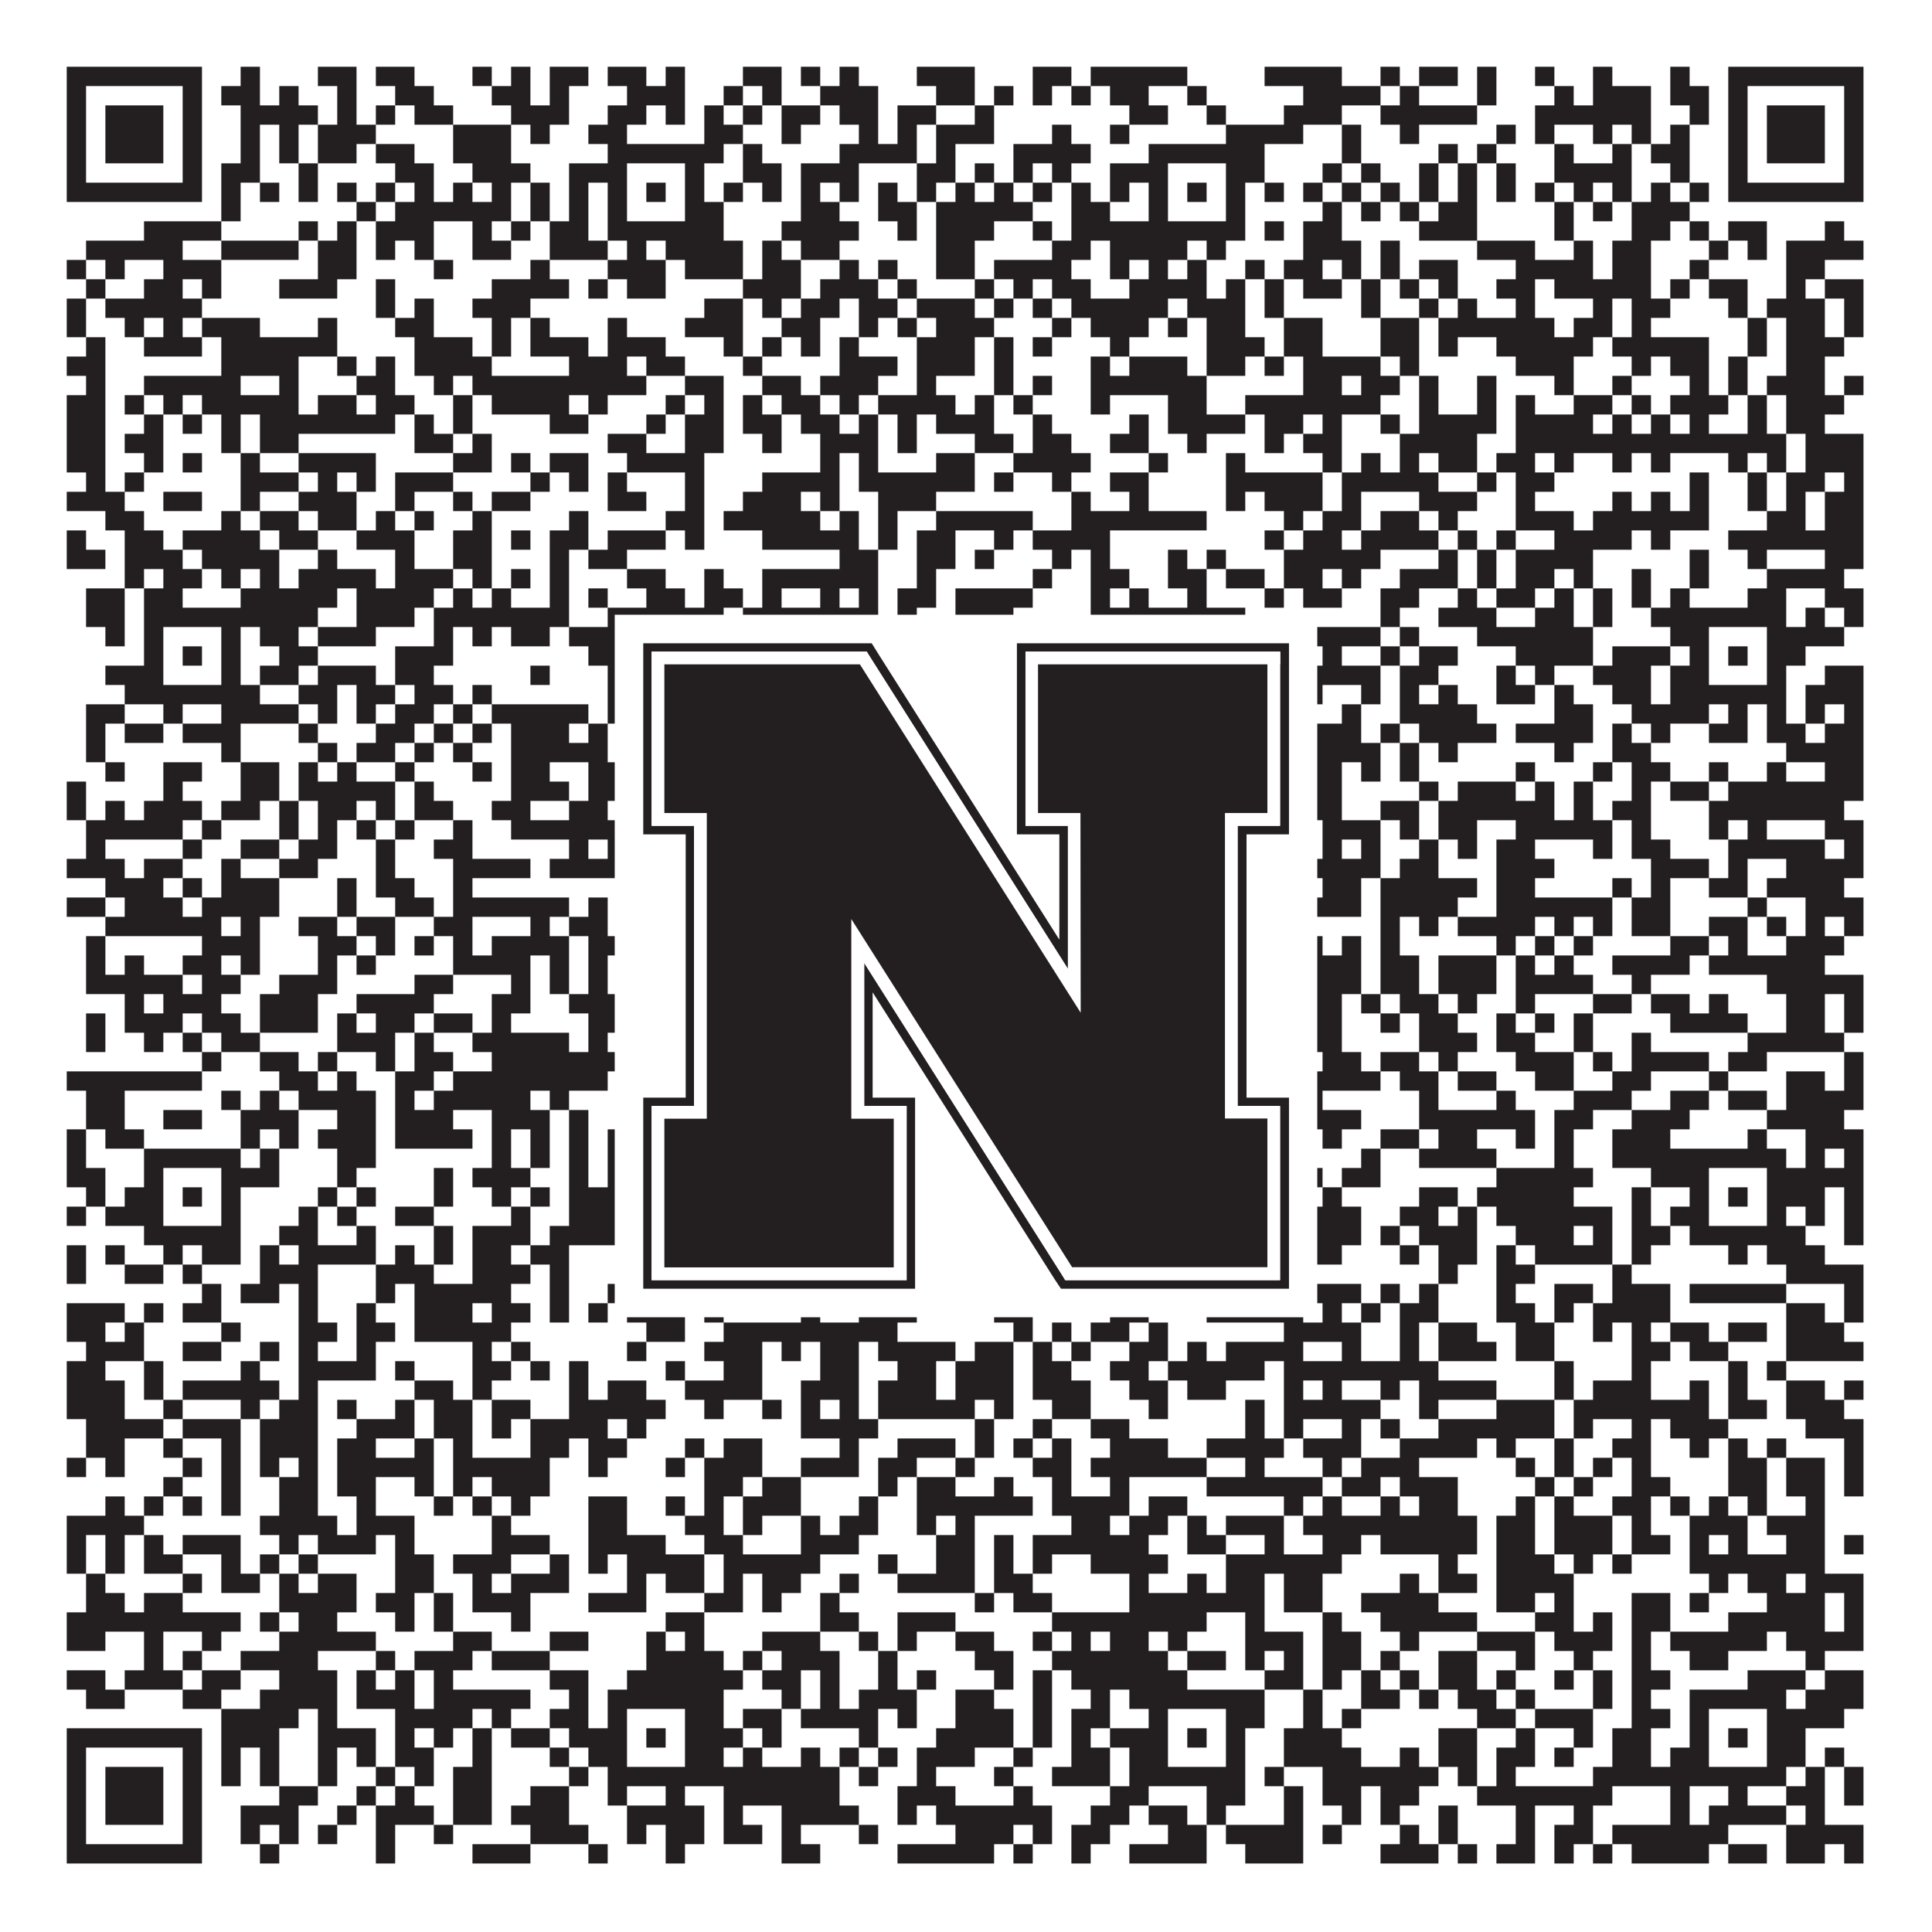<?xml version="1.0"?>
<svg xmlns="http://www.w3.org/2000/svg" xmlns:xlink="http://www.w3.org/1999/xlink" version="1.1" width="1100px" height="1100px" viewBox="0 0 1100 1100"><rect x="0" y="0" width="1100" height="1100" fill="#ffffff" fill-opacity="1"/><path fill="#231f20" fill-opacity="1" d="M38,38L115,38L115,49L38,49ZM137,38L148,38L148,49L137,49ZM181,38L203,38L203,49L181,49ZM214,38L236,38L236,49L214,49ZM269,38L280,38L280,49L269,49ZM291,38L302,38L302,49L291,49ZM313,38L335,38L335,49L313,49ZM346,38L368,38L368,49L346,49ZM379,38L390,38L390,49L379,49ZM423,38L445,38L445,49L423,49ZM456,38L467,38L467,49L456,49ZM478,38L489,38L489,49L478,49ZM522,38L555,38L555,49L522,49ZM588,38L610,38L610,49L588,49ZM621,38L676,38L676,49L621,49ZM720,38L764,38L764,49L720,49ZM786,38L797,38L797,49L786,49ZM808,38L830,38L830,49L808,49ZM841,38L852,38L852,49L841,49ZM874,38L885,38L885,49L874,49ZM907,38L918,38L918,49L907,49ZM951,38L962,38L962,49L951,49ZM984,38L1061,38L1061,49L984,49ZM38,49L49,49L49,60L38,60ZM104,49L115,49L115,60L104,60ZM126,49L148,49L148,60L126,60ZM159,49L170,49L170,60L159,60ZM192,49L203,49L203,60L192,60ZM225,49L247,49L247,60L225,60ZM280,49L302,49L302,60L280,60ZM313,49L324,49L324,60L313,60ZM357,49L390,49L390,60L357,60ZM412,49L423,49L423,60L412,60ZM434,49L445,49L445,60L434,60ZM467,49L500,49L500,60L467,60ZM533,49L555,49L555,60L533,60ZM566,49L577,49L577,60L566,60ZM588,49L599,49L599,60L588,60ZM610,49L621,49L621,60L610,60ZM632,49L654,49L654,60L632,60ZM676,49L687,49L687,60L676,60ZM742,49L786,49L786,60L742,60ZM797,49L808,49L808,60L797,60ZM841,49L852,49L852,60L841,60ZM885,49L896,49L896,60L885,60ZM907,49L940,49L940,60L907,60ZM951,49L973,49L973,60L951,60ZM984,49L995,49L995,60L984,60ZM1050,49L1061,49L1061,60L1050,60ZM38,60L49,60L49,71L38,71ZM60,60L93,60L93,71L60,71ZM104,60L115,60L115,71L104,71ZM137,60L181,60L181,71L137,71ZM192,60L203,60L203,71L192,71ZM214,60L225,60L225,71L214,71ZM236,60L258,60L258,71L236,71ZM291,60L324,60L324,71L291,71ZM346,60L368,60L368,71L346,71ZM379,60L390,60L390,71L379,71ZM401,60L412,60L412,71L401,71ZM423,60L434,60L434,71L423,71ZM445,60L467,60L467,71L445,71ZM478,60L500,60L500,71L478,71ZM511,60L533,60L533,71L511,71ZM555,60L566,60L566,71L555,71ZM643,60L665,60L665,71L643,71ZM687,60L698,60L698,71L687,71ZM731,60L764,60L764,71L731,71ZM786,60L841,60L841,71L786,71ZM874,60L940,60L940,71L874,71ZM962,60L973,60L973,71L962,71ZM984,60L995,60L995,71L984,71ZM1006,60L1039,60L1039,71L1006,71ZM1050,60L1061,60L1061,71L1050,71ZM38,71L49,71L49,82L38,82ZM60,71L93,71L93,82L60,82ZM104,71L115,71L115,82L104,82ZM137,71L148,71L148,82L137,82ZM159,71L170,71L170,82L159,82ZM181,71L214,71L214,82L181,82ZM258,71L291,71L291,82L258,82ZM302,71L313,71L313,82L302,82ZM335,71L357,71L357,82L335,82ZM401,71L423,71L423,82L401,82ZM445,71L456,71L456,82L445,82ZM489,71L500,71L500,82L489,82ZM511,71L522,71L522,82L511,82ZM533,71L566,71L566,82L533,82ZM599,71L610,71L610,82L599,82ZM632,71L643,71L643,82L632,82ZM698,71L742,71L742,82L698,82ZM764,71L775,71L775,82L764,82ZM797,71L808,71L808,82L797,82ZM852,71L863,71L863,82L852,82ZM874,71L885,71L885,82L874,82ZM907,71L918,71L918,82L907,82ZM929,71L940,71L940,82L929,82ZM951,71L962,71L962,82L951,82ZM984,71L995,71L995,82L984,82ZM1006,71L1039,71L1039,82L1006,82ZM1050,71L1061,71L1061,82L1050,82ZM38,82L49,82L49,93L38,93ZM60,82L93,82L93,93L60,93ZM104,82L115,82L115,93L104,93ZM137,82L148,82L148,93L137,93ZM159,82L170,82L170,93L159,93ZM181,82L203,82L203,93L181,93ZM214,82L236,82L236,93L214,93ZM258,82L291,82L291,93L258,93ZM346,82L412,82L412,93L346,93ZM423,82L434,82L434,93L423,93ZM478,82L522,82L522,93L478,93ZM533,82L544,82L544,93L533,93ZM577,82L621,82L621,93L577,93ZM654,82L720,82L720,93L654,93ZM764,82L775,82L775,93L764,93ZM819,82L830,82L830,93L819,93ZM841,82L852,82L852,93L841,93ZM885,82L896,82L896,93L885,93ZM918,82L929,82L929,93L918,93ZM940,82L962,82L962,93L940,93ZM984,82L995,82L995,93L984,93ZM1006,82L1039,82L1039,93L1006,93ZM1050,82L1061,82L1061,93L1050,93ZM38,93L49,93L49,104L38,104ZM104,93L115,93L115,104L104,104ZM126,93L148,93L148,104L126,104ZM170,93L181,93L181,104L170,104ZM225,93L247,93L247,104L225,104ZM269,93L302,93L302,104L269,104ZM324,93L357,93L357,104L324,104ZM390,93L401,93L401,104L390,104ZM423,93L445,93L445,104L423,104ZM456,93L489,93L489,104L456,104ZM522,93L544,93L544,104L522,104ZM555,93L566,93L566,104L555,104ZM577,93L588,93L588,104L577,104ZM599,93L610,93L610,104L599,104ZM632,93L665,93L665,104L632,104ZM698,93L720,93L720,104L698,104ZM753,93L764,93L764,104L753,104ZM775,93L786,93L786,104L775,104ZM808,93L819,93L819,104L808,104ZM830,93L841,93L841,104L830,104ZM852,93L863,93L863,104L852,104ZM885,93L929,93L929,104L885,104ZM951,93L962,93L962,104L951,104ZM984,93L995,93L995,104L984,104ZM1050,93L1061,93L1061,104L1050,104ZM38,104L115,104L115,115L38,115ZM126,104L137,104L137,115L126,115ZM148,104L159,104L159,115L148,115ZM170,104L181,104L181,115L170,115ZM192,104L203,104L203,115L192,115ZM214,104L225,104L225,115L214,115ZM236,104L247,104L247,115L236,115ZM258,104L269,104L269,115L258,115ZM280,104L291,104L291,115L280,115ZM302,104L313,104L313,115L302,115ZM324,104L335,104L335,115L324,115ZM346,104L357,104L357,115L346,115ZM368,104L379,104L379,115L368,115ZM390,104L401,104L401,115L390,115ZM412,104L423,104L423,115L412,115ZM434,104L445,104L445,115L434,115ZM456,104L467,104L467,115L456,115ZM478,104L489,104L489,115L478,115ZM500,104L511,104L511,115L500,115ZM522,104L533,104L533,115L522,115ZM544,104L555,104L555,115L544,115ZM566,104L577,104L577,115L566,115ZM588,104L599,104L599,115L588,115ZM610,104L621,104L621,115L610,115ZM632,104L643,104L643,115L632,115ZM654,104L665,104L665,115L654,115ZM676,104L687,104L687,115L676,115ZM698,104L709,104L709,115L698,115ZM720,104L731,104L731,115L720,115ZM742,104L753,104L753,115L742,115ZM764,104L775,104L775,115L764,115ZM786,104L797,104L797,115L786,115ZM808,104L819,104L819,115L808,115ZM830,104L841,104L841,115L830,115ZM852,104L863,104L863,115L852,115ZM874,104L885,104L885,115L874,115ZM896,104L907,104L907,115L896,115ZM918,104L929,104L929,115L918,115ZM940,104L951,104L951,115L940,115ZM962,104L973,104L973,115L962,115ZM984,104L1061,104L1061,115L984,115ZM126,115L137,115L137,126L126,126ZM203,115L214,115L214,126L203,126ZM225,115L291,115L291,126L225,126ZM302,115L313,115L313,126L302,126ZM324,115L335,115L335,126L324,126ZM346,115L357,115L357,126L346,126ZM390,115L412,115L412,126L390,126ZM456,115L478,115L478,126L456,126ZM500,115L522,115L522,126L500,126ZM533,115L588,115L588,126L533,126ZM610,115L632,115L632,126L610,126ZM654,115L665,115L665,126L654,126ZM698,115L709,115L709,126L698,126ZM753,115L764,115L764,126L753,126ZM775,115L786,115L786,126L775,126ZM797,115L808,115L808,126L797,126ZM819,115L841,115L841,126L819,126ZM885,115L896,115L896,126L885,126ZM907,115L918,115L918,126L907,126ZM929,115L962,115L962,126L929,126ZM82,126L126,126L126,137L82,137ZM170,126L181,126L181,137L170,137ZM192,126L203,126L203,137L192,137ZM214,126L247,126L247,137L214,137ZM269,126L280,126L280,137L269,137ZM291,126L302,126L302,137L291,137ZM313,126L335,126L335,137L313,137ZM346,126L412,126L412,137L346,137ZM445,126L489,126L489,137L445,137ZM511,126L522,126L522,137L511,137ZM533,126L566,126L566,137L533,137ZM588,126L599,126L599,137L588,137ZM610,126L709,126L709,137L610,137ZM720,126L731,126L731,137L720,137ZM742,126L764,126L764,137L742,137ZM808,126L841,126L841,137L808,137ZM885,126L896,126L896,137L885,137ZM929,126L951,126L951,137L929,137ZM962,126L973,126L973,137L962,137ZM984,126L1006,126L1006,137L984,137ZM1039,126L1050,126L1050,137L1039,137ZM49,137L104,137L104,148L49,148ZM126,137L170,137L170,148L126,148ZM181,137L203,137L203,148L181,148ZM214,137L225,137L225,148L214,148ZM236,137L247,137L247,148L236,148ZM269,137L291,137L291,148L269,148ZM313,137L346,137L346,148L313,148ZM357,137L368,137L368,148L357,148ZM379,137L423,137L423,148L379,148ZM434,137L445,137L445,148L434,148ZM456,137L478,137L478,148L456,148ZM533,137L555,137L555,148L533,148ZM599,137L621,137L621,148L599,148ZM632,137L676,137L676,148L632,148ZM687,137L698,137L698,148L687,148ZM742,137L775,137L775,148L742,148ZM786,137L797,137L797,148L786,148ZM841,137L874,137L874,148L841,148ZM896,137L907,137L907,148L896,148ZM918,137L940,137L940,148L918,148ZM973,137L984,137L984,148L973,148ZM995,137L1006,137L1006,148L995,148ZM1017,137L1061,137L1061,148L1017,148ZM38,148L49,148L49,159L38,159ZM60,148L71,148L71,159L60,159ZM93,148L126,148L126,159L93,159ZM181,148L203,148L203,159L181,159ZM247,148L258,148L258,159L247,159ZM302,148L313,148L313,159L302,159ZM346,148L379,148L379,159L346,159ZM390,148L423,148L423,159L390,159ZM434,148L456,148L456,159L434,159ZM478,148L489,148L489,159L478,159ZM500,148L511,148L511,159L500,159ZM533,148L555,148L555,159L533,159ZM566,148L610,148L610,159L566,159ZM632,148L643,148L643,159L632,159ZM654,148L665,148L665,159L654,159ZM676,148L687,148L687,159L676,159ZM709,148L720,148L720,159L709,159ZM731,148L753,148L753,159L731,159ZM764,148L775,148L775,159L764,159ZM786,148L797,148L797,159L786,159ZM808,148L830,148L830,159L808,159ZM863,148L907,148L907,159L863,159ZM918,148L940,148L940,159L918,159ZM962,148L973,148L973,159L962,159ZM1017,148L1039,148L1039,159L1017,159ZM49,159L60,159L60,170L49,170ZM82,159L104,159L104,170L82,170ZM115,159L126,159L126,170L115,170ZM159,159L192,159L192,170L159,170ZM214,159L225,159L225,170L214,170ZM280,159L324,159L324,170L280,170ZM335,159L346,159L346,170L335,170ZM357,159L379,159L379,170L357,170ZM423,159L456,159L456,170L423,170ZM467,159L500,159L500,170L467,170ZM511,159L522,159L522,170L511,170ZM555,159L566,159L566,170L555,170ZM577,159L588,159L588,170L577,170ZM599,159L621,159L621,170L599,170ZM643,159L687,159L687,170L643,170ZM698,159L709,159L709,170L698,170ZM720,159L731,159L731,170L720,170ZM742,159L764,159L764,170L742,170ZM775,159L786,159L786,170L775,170ZM797,159L808,159L808,170L797,170ZM819,159L830,159L830,170L819,170ZM852,159L874,159L874,170L852,170ZM885,159L940,159L940,170L885,170ZM951,159L962,159L962,170L951,170ZM973,159L995,159L995,170L973,170ZM1017,159L1028,159L1028,170L1017,170ZM1039,159L1061,159L1061,170L1039,170ZM38,170L49,170L49,181L38,181ZM60,170L115,170L115,181L60,181ZM214,170L225,170L225,181L214,181ZM236,170L247,170L247,181L236,181ZM269,170L302,170L302,181L269,181ZM401,170L423,170L423,181L401,181ZM434,170L445,170L445,181L434,181ZM456,170L478,170L478,181L456,181ZM489,170L511,170L511,181L489,181ZM522,170L555,170L555,181L522,181ZM566,170L577,170L577,181L566,181ZM588,170L599,170L599,181L588,181ZM610,170L665,170L665,181L610,181ZM676,170L709,170L709,181L676,181ZM720,170L731,170L731,181L720,181ZM775,170L786,170L786,181L775,181ZM808,170L819,170L819,181L808,181ZM830,170L841,170L841,181L830,181ZM863,170L874,170L874,181L863,181ZM907,170L918,170L918,181L907,181ZM929,170L951,170L951,181L929,181ZM984,170L995,170L995,181L984,181ZM1006,170L1039,170L1039,181L1006,181ZM1050,170L1061,170L1061,181L1050,181ZM38,181L49,181L49,192L38,192ZM71,181L82,181L82,192L71,192ZM93,181L104,181L104,192L93,192ZM115,181L148,181L148,192L115,192ZM181,181L192,181L192,192L181,192ZM225,181L247,181L247,192L225,192ZM280,181L291,181L291,192L280,192ZM302,181L313,181L313,192L302,192ZM346,181L357,181L357,192L346,192ZM390,181L423,181L423,192L390,192ZM445,181L467,181L467,192L445,192ZM489,181L500,181L500,192L489,192ZM511,181L522,181L522,192L511,192ZM533,181L566,181L566,192L533,192ZM599,181L610,181L610,192L599,192ZM621,181L654,181L654,192L621,192ZM665,181L676,181L676,192L665,192ZM687,181L709,181L709,192L687,192ZM731,181L753,181L753,192L731,192ZM786,181L808,181L808,192L786,192ZM819,181L885,181L885,192L819,192ZM896,181L918,181L918,192L896,192ZM929,181L940,181L940,192L929,192ZM995,181L1006,181L1006,192L995,192ZM1017,181L1039,181L1039,192L1017,192ZM1050,181L1061,181L1061,192L1050,192ZM49,192L60,192L60,203L49,203ZM82,192L115,192L115,203L82,203ZM126,192L192,192L192,203L126,203ZM236,192L269,192L269,203L236,203ZM280,192L291,192L291,203L280,203ZM302,192L335,192L335,203L302,203ZM346,192L379,192L379,203L346,203ZM412,192L423,192L423,203L412,203ZM434,192L445,192L445,203L434,203ZM456,192L467,192L467,203L456,203ZM478,192L489,192L489,203L478,203ZM522,192L555,192L555,203L522,203ZM566,192L577,192L577,203L566,203ZM588,192L599,192L599,203L588,203ZM632,192L643,192L643,203L632,203ZM687,192L720,192L720,203L687,203ZM731,192L753,192L753,203L731,203ZM786,192L808,192L808,203L786,203ZM819,192L830,192L830,203L819,203ZM852,192L907,192L907,203L852,203ZM918,192L973,192L973,203L918,203ZM995,192L1006,192L1006,203L995,203ZM1017,192L1050,192L1050,203L1017,203ZM38,203L60,203L60,214L38,214ZM126,203L170,203L170,214L126,214ZM192,203L203,203L203,214L192,214ZM214,203L225,203L225,214L214,214ZM236,203L280,203L280,214L236,214ZM324,203L357,203L357,214L324,214ZM368,203L390,203L390,214L368,214ZM423,203L434,203L434,214L423,214ZM478,203L511,203L511,214L478,214ZM522,203L555,203L555,214L522,214ZM566,203L577,203L577,214L566,214ZM621,203L632,203L632,214L621,214ZM643,203L676,203L676,214L643,214ZM687,203L709,203L709,214L687,214ZM720,203L731,203L731,214L720,214ZM742,203L786,203L786,214L742,214ZM797,203L808,203L808,214L797,214ZM863,203L896,203L896,214L863,214ZM929,203L940,203L940,214L929,214ZM951,203L973,203L973,214L951,214ZM984,203L995,203L995,214L984,214ZM1017,203L1039,203L1039,214L1017,214ZM49,214L60,214L60,225L49,225ZM82,214L137,214L137,225L82,225ZM159,214L170,214L170,225L159,225ZM203,214L225,214L225,225L203,225ZM247,214L258,214L258,225L247,225ZM269,214L368,214L368,225L269,225ZM390,214L412,214L412,225L390,225ZM434,214L456,214L456,225L434,225ZM467,214L500,214L500,225L467,225ZM522,214L533,214L533,225L522,225ZM566,214L577,214L577,225L566,225ZM588,214L599,214L599,225L588,225ZM621,214L687,214L687,225L621,225ZM742,214L764,214L764,225L742,225ZM775,214L797,214L797,225L775,225ZM808,214L819,214L819,225L808,225ZM841,214L852,214L852,225L841,225ZM885,214L896,214L896,225L885,225ZM918,214L929,214L929,225L918,225ZM962,214L973,214L973,225L962,225ZM984,214L995,214L995,225L984,225ZM1006,214L1039,214L1039,225L1006,225ZM1050,214L1061,214L1061,225L1050,225ZM38,225L60,225L60,236L38,236ZM71,225L82,225L82,236L71,236ZM93,225L104,225L104,236L93,236ZM115,225L170,225L170,236L115,236ZM181,225L203,225L203,236L181,236ZM214,225L236,225L236,236L214,236ZM258,225L269,225L269,236L258,236ZM280,225L324,225L324,236L280,236ZM335,225L346,225L346,236L335,236ZM379,225L390,225L390,236L379,236ZM401,225L412,225L412,236L401,236ZM423,225L434,225L434,236L423,236ZM445,225L467,225L467,236L445,236ZM478,225L489,225L489,236L478,236ZM500,225L544,225L544,236L500,236ZM555,225L566,225L566,236L555,236ZM577,225L588,225L588,236L577,236ZM621,225L632,225L632,236L621,236ZM665,225L687,225L687,236L665,236ZM709,225L786,225L786,236L709,236ZM808,225L819,225L819,236L808,236ZM841,225L852,225L852,236L841,236ZM863,225L874,225L874,236L863,236ZM896,225L918,225L918,236L896,236ZM929,225L940,225L940,236L929,236ZM951,225L984,225L984,236L951,236ZM995,225L1006,225L1006,236L995,236ZM1017,225L1050,225L1050,236L1017,236ZM38,236L60,236L60,247L38,247ZM82,236L93,236L93,247L82,247ZM104,236L115,236L115,247L104,247ZM126,236L137,236L137,247L126,247ZM148,236L225,236L225,247L148,247ZM236,236L247,236L247,247L236,247ZM258,236L269,236L269,247L258,247ZM313,236L335,236L335,247L313,247ZM368,236L379,236L379,247L368,247ZM390,236L412,236L412,247L390,247ZM423,236L445,236L445,247L423,247ZM456,236L478,236L478,247L456,247ZM489,236L500,236L500,247L489,247ZM511,236L522,236L522,247L511,247ZM533,236L566,236L566,247L533,247ZM588,236L599,236L599,247L588,247ZM643,236L654,236L654,247L643,247ZM665,236L709,236L709,247L665,247ZM720,236L742,236L742,247L720,247ZM753,236L764,236L764,247L753,247ZM786,236L797,236L797,247L786,247ZM808,236L852,236L852,247L808,247ZM863,236L907,236L907,247L863,247ZM918,236L929,236L929,247L918,247ZM940,236L951,236L951,247L940,247ZM962,236L973,236L973,247L962,247ZM995,236L1006,236L1006,247L995,247ZM1017,236L1039,236L1039,247L1017,247ZM38,247L60,247L60,258L38,258ZM71,247L93,247L93,258L71,258ZM126,247L137,247L137,258L126,258ZM148,247L170,247L170,258L148,258ZM236,247L258,247L258,258L236,258ZM269,247L280,247L280,258L269,258ZM346,247L368,247L368,258L346,258ZM390,247L412,247L412,258L390,258ZM434,247L445,247L445,258L434,258ZM467,247L500,247L500,258L467,258ZM511,247L522,247L522,258L511,258ZM555,247L577,247L577,258L555,258ZM588,247L610,247L610,258L588,258ZM632,247L654,247L654,258L632,258ZM676,247L687,247L687,258L676,258ZM720,247L731,247L731,258L720,258ZM742,247L764,247L764,258L742,258ZM797,247L841,247L841,258L797,258ZM863,247L1017,247L1017,258L863,258ZM1028,247L1061,247L1061,258L1028,258ZM38,258L60,258L60,269L38,269ZM82,258L93,258L93,269L82,269ZM104,258L115,258L115,269L104,269ZM137,258L148,258L148,269L137,269ZM170,258L214,258L214,269L170,269ZM258,258L280,258L280,269L258,269ZM291,258L302,258L302,269L291,269ZM313,258L335,258L335,269L313,269ZM357,258L401,258L401,269L357,269ZM467,258L478,258L478,269L467,269ZM489,258L500,258L500,269L489,269ZM533,258L555,258L555,269L533,269ZM577,258L621,258L621,269L577,269ZM654,258L665,258L665,269L654,269ZM698,258L709,258L709,269L698,269ZM753,258L764,258L764,269L753,269ZM775,258L786,258L786,269L775,269ZM797,258L808,258L808,269L797,269ZM819,258L841,258L841,269L819,269ZM852,258L874,258L874,269L852,269ZM885,258L896,258L896,269L885,269ZM918,258L929,258L929,269L918,269ZM940,258L951,258L951,269L940,269ZM984,258L995,258L995,269L984,269ZM1006,258L1017,258L1017,269L1006,269ZM1028,258L1061,258L1061,269L1028,269ZM49,269L60,269L60,280L49,280ZM71,269L82,269L82,280L71,280ZM137,269L170,269L170,280L137,280ZM181,269L192,269L192,280L181,280ZM203,269L214,269L214,280L203,280ZM225,269L258,269L258,280L225,280ZM302,269L313,269L313,280L302,280ZM324,269L335,269L335,280L324,280ZM346,269L357,269L357,280L346,280ZM390,269L401,269L401,280L390,280ZM434,269L478,269L478,280L434,280ZM489,269L555,269L555,280L489,280ZM566,269L577,269L577,280L566,280ZM599,269L610,269L610,280L599,280ZM632,269L654,269L654,280L632,280ZM698,269L753,269L753,280L698,280ZM764,269L819,269L819,280L764,280ZM841,269L852,269L852,280L841,280ZM863,269L885,269L885,280L863,280ZM962,269L973,269L973,280L962,280ZM995,269L1006,269L1006,280L995,280ZM1017,269L1039,269L1039,280L1017,280ZM1050,269L1061,269L1061,280L1050,280ZM38,280L71,280L71,291L38,291ZM93,280L115,280L115,291L93,291ZM137,280L148,280L148,291L137,291ZM170,280L203,280L203,291L170,291ZM225,280L236,280L236,291L225,291ZM258,280L269,280L269,291L258,291ZM280,280L302,280L302,291L280,291ZM346,280L368,280L368,291L346,291ZM390,280L401,280L401,291L390,291ZM423,280L456,280L456,291L423,291ZM467,280L478,280L478,291L467,291ZM500,280L533,280L533,291L500,291ZM610,280L621,280L621,291L610,291ZM643,280L654,280L654,291L643,291ZM698,280L709,280L709,291L698,291ZM720,280L753,280L753,291L720,291ZM764,280L775,280L775,291L764,291ZM808,280L841,280L841,291L808,291ZM863,280L874,280L874,291L863,291ZM918,280L929,280L929,291L918,291ZM940,280L951,280L951,291L940,291ZM962,280L973,280L973,291L962,291ZM995,280L1006,280L1006,291L995,291ZM1017,280L1028,280L1028,291L1017,291ZM1039,280L1061,280L1061,291L1039,291ZM60,291L82,291L82,302L60,302ZM126,291L137,291L137,302L126,302ZM148,291L170,291L170,302L148,302ZM181,291L203,291L203,302L181,302ZM214,291L225,291L225,302L214,302ZM236,291L247,291L247,302L236,302ZM269,291L280,291L280,302L269,302ZM324,291L335,291L335,302L324,302ZM379,291L401,291L401,302L379,302ZM412,291L467,291L467,302L412,302ZM478,291L489,291L489,302L478,302ZM500,291L511,291L511,302L500,302ZM533,291L588,291L588,302L533,302ZM610,291L687,291L687,302L610,302ZM731,291L742,291L742,302L731,302ZM753,291L775,291L775,302L753,302ZM786,291L808,291L808,302L786,302ZM819,291L830,291L830,302L819,302ZM863,291L896,291L896,302L863,302ZM907,291L973,291L973,302L907,302ZM1006,291L1028,291L1028,302L1006,302ZM1039,291L1061,291L1061,302L1039,302ZM38,302L49,302L49,313L38,313ZM71,302L93,302L93,313L71,313ZM104,302L148,302L148,313L104,313ZM159,302L181,302L181,313L159,313ZM203,302L236,302L236,313L203,313ZM258,302L280,302L280,313L258,313ZM291,302L302,302L302,313L291,313ZM313,302L335,302L335,313L313,313ZM346,302L379,302L379,313L346,313ZM390,302L401,302L401,313L390,313ZM434,302L489,302L489,313L434,313ZM500,302L511,302L511,313L500,313ZM522,302L544,302L544,313L522,313ZM566,302L577,302L577,313L566,313ZM588,302L632,302L632,313L588,313ZM720,302L731,302L731,313L720,313ZM742,302L764,302L764,313L742,313ZM775,302L819,302L819,313L775,313ZM830,302L841,302L841,313L830,313ZM852,302L863,302L863,313L852,313ZM885,302L929,302L929,313L885,313ZM940,302L951,302L951,313L940,313ZM984,302L1061,302L1061,313L984,313ZM38,313L60,313L60,324L38,324ZM71,313L104,313L104,324L71,324ZM115,313L159,313L159,324L115,324ZM181,313L192,313L192,324L181,324ZM225,313L236,313L236,324L225,324ZM258,313L280,313L280,324L258,324ZM313,313L324,313L324,324L313,324ZM335,313L357,313L357,324L335,324ZM478,313L500,313L500,324L478,324ZM522,313L544,313L544,324L522,324ZM555,313L566,313L566,324L555,324ZM599,313L610,313L610,324L599,324ZM621,313L632,313L632,324L621,324ZM665,313L676,313L676,324L665,324ZM687,313L698,313L698,324L687,324ZM731,313L786,313L786,324L731,324ZM819,313L830,313L830,324L819,324ZM841,313L852,313L852,324L841,324ZM863,313L907,313L907,324L863,324ZM962,313L973,313L973,324L962,324ZM995,313L1006,313L1006,324L995,324ZM1039,313L1061,313L1061,324L1039,324ZM71,324L82,324L82,335L71,335ZM93,324L115,324L115,335L93,335ZM126,324L137,324L137,335L126,335ZM148,324L159,324L159,335L148,335ZM170,324L214,324L214,335L170,335ZM225,324L258,324L258,335L225,335ZM269,324L280,324L280,335L269,335ZM291,324L302,324L302,335L291,335ZM313,324L324,324L324,335L313,335ZM357,324L379,324L379,335L357,335ZM401,324L412,324L412,335L401,335ZM434,324L500,324L500,335L434,335ZM522,324L533,324L533,335L522,335ZM588,324L599,324L599,335L588,335ZM621,324L643,324L643,335L621,335ZM665,324L687,324L687,335L665,335ZM698,324L720,324L720,335L698,335ZM731,324L753,324L753,335L731,335ZM764,324L775,324L775,335L764,335ZM797,324L830,324L830,335L797,335ZM841,324L852,324L852,335L841,335ZM863,324L885,324L885,335L863,335ZM896,324L907,324L907,335L896,335ZM929,324L940,324L940,335L929,335ZM962,324L973,324L973,335L962,335ZM1006,324L1050,324L1050,335L1006,335ZM49,335L71,335L71,346L49,346ZM82,335L104,335L104,346L82,346ZM137,335L192,335L192,346L137,346ZM203,335L247,335L247,346L203,346ZM258,335L269,335L269,346L258,346ZM280,335L291,335L291,346L280,346ZM313,335L324,335L324,346L313,346ZM335,335L346,335L346,346L335,346ZM368,335L390,335L390,346L368,346ZM401,335L423,335L423,346L401,346ZM434,335L445,335L445,346L434,346ZM467,335L478,335L478,346L467,346ZM489,335L500,335L500,346L489,346ZM511,335L533,335L533,346L511,346ZM544,335L588,335L588,346L544,346ZM621,335L632,335L632,346L621,346ZM643,335L654,335L654,346L643,346ZM676,335L687,335L687,346L676,346ZM720,335L731,335L731,346L720,346ZM742,335L764,335L764,346L742,346ZM786,335L808,335L808,346L786,346ZM830,335L841,335L841,346L830,346ZM852,335L874,335L874,346L852,346ZM885,335L896,335L896,346L885,346ZM907,335L918,335L918,346L907,346ZM929,335L940,335L940,346L929,346ZM951,335L962,335L962,346L951,346ZM995,335L1017,335L1017,346L995,346ZM1039,335L1061,335L1061,346L1039,346ZM49,346L71,346L71,357L49,357ZM82,346L181,346L181,357L82,357ZM203,346L236,346L236,357L203,357ZM247,346L324,346L324,357L247,357ZM346,346L412,346L412,357L346,357ZM423,346L500,346L500,357L423,357ZM511,346L522,346L522,357L511,357ZM544,346L577,346L577,357L544,357ZM621,346L709,346L709,357L621,357ZM786,346L797,346L797,357L786,357ZM819,346L852,346L852,357L819,357ZM874,346L896,346L896,357L874,357ZM907,346L918,346L918,357L907,357ZM940,346L1017,346L1017,357L940,357ZM1028,346L1039,346L1039,357L1028,357ZM1050,346L1061,346L1061,357L1050,357ZM60,357L71,357L71,368L60,368ZM82,357L93,357L93,368L82,368ZM126,357L137,357L137,368L126,368ZM148,357L170,357L170,368L148,368ZM181,357L214,357L214,368L181,368ZM247,357L258,357L258,368L247,368ZM269,357L280,357L280,368L269,368ZM291,357L313,357L313,368L291,368ZM324,357L357,357L357,368L324,368ZM390,357L401,357L401,368L390,368ZM478,357L500,357L500,368L478,368ZM522,357L555,357L555,368L522,368ZM566,357L577,357L577,368L566,368ZM588,357L610,357L610,368L588,368ZM621,357L632,357L632,368L621,368ZM643,357L665,357L665,368L643,368ZM698,357L731,357L731,368L698,368ZM742,357L786,357L786,368L742,368ZM797,357L808,357L808,368L797,368ZM841,357L907,357L907,368L841,368ZM951,357L973,357L973,368L951,368ZM1006,357L1050,357L1050,368L1006,368ZM82,368L93,368L93,379L82,379ZM104,368L115,368L115,379L104,379ZM126,368L137,368L137,379L126,379ZM159,368L181,368L181,379L159,379ZM225,368L258,368L258,379L225,379ZM335,368L357,368L357,379L335,379ZM368,368L379,368L379,379L368,379ZM390,368L412,368L412,379L390,379ZM456,368L467,368L467,379L456,379ZM478,368L489,368L489,379L478,379ZM500,368L577,368L577,379L500,379ZM632,368L665,368L665,379L632,379ZM676,368L687,368L687,379L676,379ZM698,368L709,368L709,379L698,379ZM720,368L742,368L742,379L720,379ZM753,368L764,368L764,379L753,379ZM786,368L797,368L797,379L786,379ZM808,368L830,368L830,379L808,379ZM863,368L907,368L907,379L863,379ZM918,368L951,368L951,379L918,379ZM962,368L973,368L973,379L962,379ZM984,368L995,368L995,379L984,379ZM1006,368L1028,368L1028,379L1006,379ZM60,379L93,379L93,390L60,390ZM126,379L137,379L137,390L126,390ZM148,379L170,379L170,390L148,390ZM181,379L214,379L214,390L181,390ZM225,379L247,379L247,390L225,390ZM302,379L313,379L313,390L302,390ZM346,379L357,379L357,390L346,390ZM390,379L401,379L401,390L390,390ZM412,379L423,379L423,390L412,390ZM445,379L456,379L456,390L445,390ZM489,379L500,379L500,390L489,390ZM522,379L544,379L544,390L522,390ZM555,379L566,379L566,390L555,390ZM577,379L599,379L599,390L577,390ZM643,379L665,379L665,390L643,390ZM698,379L709,379L709,390L698,390ZM720,379L731,379L731,390L720,390ZM742,379L786,379L786,390L742,390ZM797,379L819,379L819,390L797,390ZM852,379L863,379L863,390L852,390ZM874,379L885,379L885,390L874,390ZM907,379L940,379L940,390L907,390ZM951,379L973,379L973,390L951,390ZM1006,379L1017,379L1017,390L1006,390ZM1039,379L1061,379L1061,390L1039,390ZM71,390L148,390L148,401L71,401ZM170,390L192,390L192,401L170,401ZM203,390L225,390L225,401L203,401ZM236,390L258,390L258,401L236,401ZM269,390L280,390L280,401L269,401ZM346,390L401,390L401,401L346,401ZM423,390L434,390L434,401L423,401ZM445,390L456,390L456,401L445,401ZM478,390L489,390L489,401L478,401ZM500,390L511,390L511,401L500,401ZM533,390L599,390L599,401L533,401ZM610,390L632,390L632,401L610,401ZM643,390L709,390L709,401L643,401ZM720,390L731,390L731,401L720,401ZM742,390L753,390L753,401L742,401ZM775,390L786,390L786,401L775,401ZM797,390L808,390L808,401L797,401ZM819,390L830,390L830,401L819,401ZM852,390L874,390L874,401L852,401ZM885,390L896,390L896,401L885,401ZM918,390L940,390L940,401L918,401ZM951,390L1017,390L1017,401L951,401ZM1028,390L1061,390L1061,401L1028,401ZM49,401L71,401L71,412L49,412ZM93,401L104,401L104,412L93,412ZM126,401L170,401L170,412L126,412ZM181,401L192,401L192,412L181,412ZM203,401L214,401L214,412L203,412ZM225,401L247,401L247,412L225,412ZM258,401L269,401L269,412L258,412ZM280,401L335,401L335,412L280,412ZM346,401L368,401L368,412L346,412ZM401,401L478,401L478,412L401,412ZM489,401L500,401L500,412L489,412ZM588,401L621,401L621,412L588,412ZM632,401L654,401L654,412L632,412ZM665,401L720,401L720,412L665,412ZM731,401L742,401L742,412L731,412ZM764,401L775,401L775,412L764,412ZM797,401L841,401L841,412L797,412ZM885,401L907,401L907,412L885,412ZM929,401L973,401L973,412L929,412ZM984,401L995,401L995,412L984,412ZM1006,401L1017,401L1017,412L1006,412ZM1028,401L1039,401L1039,412L1028,412ZM1050,401L1061,401L1061,412L1050,412ZM49,412L60,412L60,423L49,423ZM71,412L93,412L93,423L71,423ZM104,412L137,412L137,423L104,423ZM170,412L181,412L181,423L170,423ZM214,412L236,412L236,423L214,423ZM247,412L258,412L258,423L247,423ZM269,412L280,412L280,423L269,423ZM291,412L324,412L324,423L291,423ZM335,412L346,412L346,423L335,423ZM357,412L390,412L390,423L357,423ZM401,412L412,412L412,423L401,423ZM489,412L500,412L500,423L489,423ZM522,412L533,412L533,423L522,423ZM566,412L577,412L577,423L566,423ZM610,412L621,412L621,423L610,423ZM632,412L665,412L665,423L632,423ZM720,412L775,412L775,423L720,423ZM786,412L797,412L797,423L786,423ZM808,412L852,412L852,423L808,423ZM863,412L907,412L907,423L863,423ZM918,412L929,412L929,423L918,423ZM940,412L951,412L951,423L940,423ZM973,412L995,412L995,423L973,423ZM1006,412L1028,412L1028,423L1006,423ZM1039,412L1061,412L1061,423L1039,423ZM49,423L60,423L60,434L49,434ZM126,423L137,423L137,434L126,434ZM181,423L192,423L192,434L181,434ZM203,423L225,423L225,434L203,434ZM236,423L247,423L247,434L236,434ZM258,423L269,423L269,434L258,434ZM291,423L346,423L346,434L291,434ZM357,423L368,423L368,434L357,434ZM379,423L390,423L390,434L379,434ZM412,423L423,423L423,434L412,434ZM434,423L445,423L445,434L434,434ZM489,423L500,423L500,434L489,434ZM511,423L522,423L522,434L511,434ZM533,423L544,423L544,434L533,434ZM555,423L566,423L566,434L555,434ZM577,423L588,423L588,434L577,434ZM610,423L632,423L632,434L610,434ZM643,423L654,423L654,434L643,434ZM665,423L676,423L676,434L665,434ZM698,423L709,423L709,434L698,434ZM720,423L786,423L786,434L720,434ZM797,423L808,423L808,434L797,434ZM819,423L830,423L830,434L819,434ZM885,423L896,423L896,434L885,434ZM918,423L940,423L940,434L918,434ZM1017,423L1061,423L1061,434L1017,434ZM60,434L71,434L71,445L60,445ZM93,434L115,434L115,445L93,445ZM137,434L159,434L159,445L137,445ZM170,434L181,434L181,445L170,445ZM192,434L203,434L203,445L192,445ZM225,434L236,434L236,445L225,445ZM269,434L280,434L280,445L269,445ZM291,434L313,434L313,445L291,445ZM335,434L390,434L390,445L335,445ZM467,434L500,434L500,445L467,445ZM511,434L522,434L522,445L511,445ZM533,434L544,434L544,445L533,445ZM555,434L566,434L566,445L555,445ZM643,434L654,434L654,445L643,445ZM665,434L698,434L698,445L665,445ZM709,434L720,434L720,445L709,445ZM742,434L764,434L764,445L742,445ZM775,434L786,434L786,445L775,445ZM797,434L808,434L808,445L797,445ZM863,434L874,434L874,445L863,445ZM907,434L918,434L918,445L907,445ZM929,434L951,434L951,445L929,445ZM973,434L984,434L984,445L973,445ZM1006,434L1017,434L1017,445L1006,445ZM1039,434L1061,434L1061,445L1039,445ZM38,445L49,445L49,456L38,456ZM93,445L104,445L104,456L93,456ZM137,445L159,445L159,456L137,456ZM170,445L225,445L225,456L170,456ZM236,445L247,445L247,456L236,456ZM291,445L324,445L324,456L291,456ZM335,445L357,445L357,456L335,456ZM368,445L379,445L379,456L368,456ZM390,445L401,445L401,456L390,456ZM434,445L456,445L456,456L434,456ZM467,445L478,445L478,456L467,456ZM489,445L500,445L500,456L489,456ZM522,445L555,445L555,456L522,456ZM566,445L577,445L577,456L566,456ZM588,445L599,445L599,456L588,456ZM610,445L621,445L621,456L610,456ZM632,445L654,445L654,456L632,456ZM665,445L720,445L720,456L665,456ZM731,445L764,445L764,456L731,456ZM808,445L819,445L819,456L808,456ZM830,445L863,445L863,456L830,456ZM874,445L885,445L885,456L874,456ZM896,445L907,445L907,456L896,456ZM929,445L940,445L940,456L929,456ZM951,445L973,445L973,456L951,456ZM984,445L1061,445L1061,456L984,456ZM38,456L49,456L49,467L38,467ZM60,456L71,456L71,467L60,467ZM82,456L115,456L115,467L82,467ZM126,456L148,456L148,467L126,467ZM159,456L170,456L170,467L159,467ZM181,456L203,456L203,467L181,467ZM214,456L225,456L225,467L214,467ZM236,456L258,456L258,467L236,467ZM280,456L302,456L302,467L280,467ZM324,456L346,456L346,467L324,467ZM368,456L401,456L401,467L368,467ZM434,456L467,456L467,467L434,467ZM489,456L522,456L522,467L489,467ZM544,456L555,456L555,467L544,467ZM566,456L577,456L577,467L566,467ZM610,456L621,456L621,467L610,467ZM654,456L687,456L687,467L654,467ZM709,456L720,456L720,467L709,467ZM731,456L764,456L764,467L731,467ZM786,456L808,456L808,467L786,467ZM819,456L885,456L885,467L819,467ZM896,456L907,456L907,467L896,467ZM918,456L940,456L940,467L918,467ZM973,456L1050,456L1050,467L973,467ZM49,467L104,467L104,478L49,478ZM115,467L126,467L126,478L115,478ZM159,467L170,467L170,478L159,478ZM181,467L192,467L192,478L181,478ZM203,467L214,467L214,478L203,478ZM225,467L236,467L236,478L225,478ZM258,467L269,467L269,478L258,478ZM291,467L357,467L357,478L291,478ZM368,467L379,467L379,478L368,478ZM390,467L412,467L412,478L390,478ZM467,467L478,467L478,478L467,478ZM500,467L511,467L511,478L500,478ZM522,467L533,467L533,478L522,478ZM544,467L555,467L555,478L544,478ZM566,467L588,467L588,478L566,478ZM632,467L676,467L676,478L632,478ZM687,467L698,467L698,478L687,478ZM731,467L742,467L742,478L731,478ZM753,467L786,467L786,478L753,478ZM797,467L808,467L808,478L797,478ZM819,467L841,467L841,478L819,478ZM863,467L918,467L918,478L863,478ZM929,467L940,467L940,478L929,478ZM973,467L984,467L984,478L973,478ZM995,467L1006,467L1006,478L995,478ZM1039,467L1061,467L1061,478L1039,478ZM49,478L60,478L60,489L49,489ZM104,478L115,478L115,489L104,489ZM137,478L159,478L159,489L137,489ZM170,478L192,478L192,489L170,489ZM214,478L225,478L225,489L214,489ZM247,478L269,478L269,489L247,489ZM324,478L335,478L335,489L324,489ZM346,478L357,478L357,489L346,489ZM368,478L379,478L379,489L368,489ZM401,478L434,478L434,489L401,489ZM445,478L522,478L522,489L445,489ZM544,478L566,478L566,489L544,489ZM577,478L599,478L599,489L577,489ZM654,478L676,478L676,489L654,489ZM731,478L742,478L742,489L731,489ZM753,478L764,478L764,489L753,489ZM775,478L786,478L786,489L775,489ZM808,478L819,478L819,489L808,489ZM830,478L841,478L841,489L830,489ZM852,478L874,478L874,489L852,489ZM907,478L918,478L918,489L907,489ZM929,478L951,478L951,489L929,489ZM984,478L1039,478L1039,489L984,489ZM1050,478L1061,478L1061,489L1050,489ZM38,489L71,489L71,500L38,500ZM82,489L104,489L104,500L82,500ZM126,489L137,489L137,500L126,500ZM159,489L181,489L181,500L159,500ZM214,489L225,489L225,500L214,500ZM258,489L302,489L302,500L258,500ZM313,489L368,489L368,500L313,500ZM390,489L456,489L456,500L390,500ZM478,489L500,489L500,500L478,500ZM511,489L522,489L522,500L511,500ZM533,489L588,489L588,500L533,500ZM610,489L621,489L621,500L610,500ZM643,489L654,489L654,500L643,500ZM665,489L676,489L676,500L665,500ZM742,489L786,489L786,500L742,500ZM797,489L819,489L819,500L797,500ZM852,489L885,489L885,500L852,500ZM940,489L973,489L973,500L940,500ZM984,489L995,489L995,500L984,500ZM1017,489L1061,489L1061,500L1017,500ZM60,500L93,500L93,511L60,511ZM104,500L115,500L115,511L104,511ZM126,500L159,500L159,511L126,511ZM192,500L203,500L203,511L192,511ZM214,500L236,500L236,511L214,511ZM258,500L269,500L269,511L258,511ZM357,500L368,500L368,511L357,511ZM401,500L423,500L423,511L401,511ZM445,500L456,500L456,511L445,511ZM478,500L555,500L555,511L478,511ZM588,500L599,500L599,511L588,511ZM643,500L665,500L665,511L643,511ZM687,500L709,500L709,511L687,511ZM731,500L742,500L742,511L731,511ZM753,500L775,500L775,511L753,511ZM786,500L841,500L841,511L786,511ZM852,500L874,500L874,511L852,511ZM918,500L929,500L929,511L918,511ZM940,500L951,500L951,511L940,511ZM973,500L995,500L995,511L973,511ZM1006,500L1050,500L1050,511L1006,511ZM38,511L60,511L60,522L38,522ZM71,511L104,511L104,522L71,522ZM115,511L159,511L159,522L115,522ZM192,511L203,511L203,522L192,522ZM225,511L247,511L247,522L225,522ZM258,511L324,511L324,522L258,522ZM335,511L346,511L346,522L335,522ZM357,511L379,511L379,522L357,522ZM390,511L412,511L412,522L390,522ZM456,511L467,511L467,522L456,522ZM478,511L489,511L489,522L478,522ZM500,511L511,511L511,522L500,522ZM533,511L544,511L544,522L533,522ZM621,511L654,511L654,522L621,522ZM676,511L687,511L687,522L676,522ZM698,511L709,511L709,522L698,522ZM720,511L775,511L775,522L720,522ZM786,511L830,511L830,522L786,522ZM852,511L918,511L918,522L852,522ZM929,511L951,511L951,522L929,522ZM995,511L1006,511L1006,522L995,522ZM1028,511L1061,511L1061,522L1028,522ZM60,522L126,522L126,533L60,533ZM137,522L148,522L148,533L137,533ZM170,522L192,522L192,533L170,533ZM203,522L225,522L225,533L203,533ZM247,522L269,522L269,533L247,533ZM302,522L313,522L313,533L302,533ZM324,522L346,522L346,533L324,533ZM357,522L379,522L379,533L357,533ZM390,522L489,522L489,533L390,533ZM500,522L511,522L511,533L500,533ZM544,522L566,522L566,533L544,533ZM588,522L599,522L599,533L588,533ZM610,522L621,522L621,533L610,533ZM632,522L643,522L643,533L632,533ZM786,522L797,522L797,533L786,533ZM808,522L819,522L819,533L808,533ZM830,522L874,522L874,533L830,533ZM885,522L896,522L896,533L885,533ZM907,522L918,522L918,533L907,533ZM929,522L951,522L951,533L929,533ZM973,522L995,522L995,533L973,533ZM1006,522L1017,522L1017,533L1006,533ZM1028,522L1039,522L1039,533L1028,533ZM1050,522L1061,522L1061,533L1050,533ZM49,533L60,533L60,544L49,544ZM115,533L148,533L148,544L115,544ZM181,533L203,533L203,544L181,544ZM214,533L225,533L225,544L214,544ZM236,533L247,533L247,544L236,544ZM258,533L269,533L269,544L258,544ZM280,533L324,533L324,544L280,544ZM335,533L357,533L357,544L335,544ZM368,533L401,533L401,544L368,544ZM423,533L434,533L434,544L423,544ZM478,533L489,533L489,544L478,544ZM500,533L522,533L522,544L500,544ZM533,533L555,533L555,544L533,544ZM566,533L599,533L599,544L566,544ZM621,533L632,533L632,544L621,544ZM643,533L654,533L654,544L643,544ZM665,533L687,533L687,544L665,544ZM720,533L753,533L753,544L720,544ZM764,533L775,533L775,544L764,544ZM786,533L797,533L797,544L786,544ZM852,533L863,533L863,544L852,544ZM874,533L885,533L885,544L874,544ZM896,533L907,533L907,544L896,544ZM951,533L973,533L973,544L951,544ZM984,533L995,533L995,544L984,544ZM1017,533L1050,533L1050,544L1017,544ZM49,544L60,544L60,555L49,555ZM71,544L82,544L82,555L71,555ZM104,544L126,544L126,555L104,555ZM137,544L148,544L148,555L137,555ZM181,544L192,544L192,555L181,555ZM203,544L214,544L214,555L203,555ZM258,544L302,544L302,555L258,555ZM313,544L324,544L324,555L313,555ZM335,544L346,544L346,555L335,555ZM379,544L390,544L390,555L379,555ZM401,544L434,544L434,555L401,555ZM489,544L500,544L500,555L489,555ZM522,544L533,544L533,555L522,555ZM544,544L566,544L566,555L544,555ZM577,544L588,544L588,555L577,555ZM599,544L654,544L654,555L599,555ZM676,544L709,544L709,555L676,555ZM731,544L775,544L775,555L731,555ZM786,544L808,544L808,555L786,555ZM819,544L852,544L852,555L819,555ZM863,544L874,544L874,555L863,555ZM885,544L896,544L896,555L885,555ZM918,544L962,544L962,555L918,555ZM973,544L1039,544L1039,555L973,555ZM49,555L104,555L104,566L49,566ZM115,555L137,555L137,566L115,566ZM159,555L192,555L192,566L159,566ZM236,555L258,555L258,566L236,566ZM291,555L302,555L302,566L291,566ZM313,555L324,555L324,566L313,566ZM335,555L346,555L346,566L335,566ZM357,555L368,555L368,566L357,566ZM379,555L390,555L390,566L379,566ZM401,555L412,555L412,566L401,566ZM423,555L434,555L434,566L423,566ZM456,555L478,555L478,566L456,566ZM489,555L500,555L500,566L489,566ZM522,555L544,555L544,566L522,566ZM555,555L588,555L588,566L555,566ZM610,555L643,555L643,566L610,566ZM654,555L665,555L665,566L654,566ZM720,555L775,555L775,566L720,566ZM786,555L808,555L808,566L786,566ZM819,555L852,555L852,566L819,566ZM863,555L907,555L907,566L863,566ZM929,555L940,555L940,566L929,566ZM1006,555L1061,555L1061,566L1006,566ZM71,566L82,566L82,577L71,577ZM93,566L126,566L126,577L93,577ZM148,566L181,566L181,577L148,577ZM203,566L247,566L247,577L203,577ZM280,566L302,566L302,577L280,577ZM324,566L357,566L357,577L324,577ZM379,566L390,566L390,577L379,577ZM401,566L423,566L423,577L401,577ZM445,566L489,566L489,577L445,577ZM511,566L533,566L533,577L511,577ZM544,566L555,566L555,577L544,577ZM566,566L577,566L577,577L566,577ZM599,566L621,566L621,577L599,577ZM632,566L643,566L643,577L632,577ZM654,566L687,566L687,577L654,577ZM698,566L731,566L731,577L698,577ZM742,566L764,566L764,577L742,577ZM775,566L786,566L786,577L775,577ZM797,566L819,566L819,577L797,577ZM830,566L841,566L841,577L830,577ZM863,566L874,566L874,577L863,577ZM907,566L929,566L929,577L907,577ZM940,566L962,566L962,577L940,577ZM973,566L984,566L984,577L973,577ZM1017,566L1039,566L1039,577L1017,577ZM1050,566L1061,566L1061,577L1050,577ZM49,577L60,577L60,588L49,588ZM71,577L104,577L104,588L71,588ZM115,577L137,577L137,588L115,588ZM148,577L181,577L181,588L148,588ZM192,577L203,577L203,588L192,588ZM214,577L236,577L236,588L214,588ZM247,577L269,577L269,588L247,588ZM280,577L291,577L291,588L280,588ZM335,577L357,577L357,588L335,588ZM368,577L379,577L379,588L368,588ZM401,577L445,577L445,588L401,588ZM456,577L467,577L467,588L456,588ZM489,577L500,577L500,588L489,588ZM511,577L522,577L522,588L511,588ZM544,577L577,577L577,588L544,588ZM588,577L599,577L599,588L588,588ZM610,577L643,577L643,588L610,588ZM676,577L687,577L687,588L676,588ZM698,577L709,577L709,588L698,588ZM720,577L764,577L764,588L720,588ZM786,577L797,577L797,588L786,588ZM808,577L830,577L830,588L808,588ZM852,577L863,577L863,588L852,588ZM874,577L885,577L885,588L874,588ZM896,577L907,577L907,588L896,588ZM951,577L995,577L995,588L951,588ZM1017,577L1039,577L1039,588L1017,588ZM1050,577L1061,577L1061,588L1050,588ZM49,588L60,588L60,599L49,599ZM82,588L93,588L93,599L82,599ZM104,588L115,588L115,599L104,599ZM126,588L148,588L148,599L126,599ZM192,588L225,588L225,599L192,599ZM236,588L247,588L247,599L236,599ZM269,588L324,588L324,599L269,599ZM335,588L346,588L346,599L335,599ZM390,588L412,588L412,599L390,599ZM423,588L456,588L456,599L423,599ZM467,588L489,588L489,599L467,599ZM511,588L522,588L522,599L511,599ZM544,588L577,588L577,599L544,599ZM610,588L621,588L621,599L610,599ZM643,588L654,588L654,599L643,599ZM687,588L698,588L698,599L687,599ZM709,588L720,588L720,599L709,599ZM731,588L764,588L764,599L731,599ZM808,588L841,588L841,599L808,599ZM852,588L874,588L874,599L852,599ZM896,588L907,588L907,599L896,599ZM929,588L940,588L940,599L929,599ZM995,588L1050,588L1050,599L995,599ZM115,599L126,599L126,610L115,610ZM148,599L170,599L170,610L148,610ZM181,599L192,599L192,610L181,610ZM214,599L225,599L225,610L214,610ZM236,599L258,599L258,610L236,610ZM280,599L357,599L357,610L280,610ZM390,599L401,599L401,610L390,610ZM412,599L478,599L478,610L412,610ZM511,599L522,599L522,610L511,610ZM533,599L544,599L544,610L533,610ZM566,599L577,599L577,610L566,610ZM588,599L621,599L621,610L588,610ZM632,599L643,599L643,610L632,610ZM654,599L687,599L687,610L654,610ZM731,599L742,599L742,610L731,610ZM753,599L775,599L775,610L753,610ZM786,599L808,599L808,610L786,610ZM819,599L830,599L830,610L819,610ZM863,599L896,599L896,610L863,610ZM907,599L918,599L918,610L907,610ZM929,599L973,599L973,610L929,610ZM984,599L1006,599L1006,610L984,610ZM1050,599L1061,599L1061,610L1050,610ZM38,610L115,610L115,621L38,621ZM159,610L181,610L181,621L159,621ZM192,610L203,610L203,621L192,621ZM225,610L247,610L247,621L225,621ZM258,610L346,610L346,621L258,621ZM357,610L412,610L412,621L357,621ZM423,610L445,610L445,621L423,621ZM467,610L489,610L489,621L467,621ZM500,610L522,610L522,621L500,621ZM533,610L544,610L544,621L533,621ZM555,610L588,610L588,621L555,621ZM599,610L621,610L621,621L599,621ZM654,610L665,610L665,621L654,621ZM676,610L709,610L709,621L676,621ZM742,610L786,610L786,621L742,621ZM797,610L819,610L819,621L797,621ZM830,610L852,610L852,621L830,621ZM874,610L896,610L896,621L874,621ZM918,610L940,610L940,621L918,621ZM973,610L984,610L984,621L973,621ZM1017,610L1039,610L1039,621L1017,621ZM1050,610L1061,610L1061,621L1050,621ZM49,621L71,621L71,632L49,632ZM126,621L137,621L137,632L126,632ZM148,621L159,621L159,632L148,632ZM170,621L214,621L214,632L170,632ZM225,621L236,621L236,632L225,632ZM247,621L302,621L302,632L247,632ZM313,621L324,621L324,632L313,632ZM379,621L412,621L412,632L379,632ZM434,621L478,621L478,632L434,632ZM500,621L566,621L566,632L500,632ZM599,621L610,621L610,632L599,632ZM632,621L643,621L643,632L632,632ZM665,621L731,621L731,632L665,632ZM742,621L753,621L753,632L742,632ZM808,621L819,621L819,632L808,632ZM852,621L863,621L863,632L852,632ZM896,621L929,621L929,632L896,632ZM951,621L973,621L973,632L951,632ZM984,621L1006,621L1006,632L984,632ZM1017,621L1061,621L1061,632L1017,632ZM49,632L71,632L71,643L49,643ZM93,632L115,632L115,643L93,643ZM137,632L170,632L170,643L137,643ZM192,632L214,632L214,643L192,643ZM225,632L258,632L258,643L225,643ZM280,632L313,632L313,643L280,643ZM324,632L335,632L335,643L324,643ZM368,632L390,632L390,643L368,643ZM423,632L434,632L434,643L423,643ZM456,632L467,632L467,643L456,643ZM478,632L489,632L489,643L478,643ZM511,632L533,632L533,643L511,643ZM577,632L610,632L610,643L577,643ZM632,632L654,632L654,643L632,643ZM687,632L709,632L709,643L687,643ZM720,632L775,632L775,643L720,643ZM808,632L874,632L874,643L808,643ZM885,632L907,632L907,643L885,643ZM929,632L962,632L962,643L929,643ZM1006,632L1050,632L1050,643L1006,643ZM38,643L49,643L49,654L38,654ZM60,643L82,643L82,654L60,654ZM137,643L148,643L148,654L137,654ZM159,643L170,643L170,654L159,654ZM181,643L214,643L214,654L181,654ZM225,643L269,643L269,654L225,654ZM280,643L291,643L291,654L280,654ZM302,643L313,643L313,654L302,654ZM324,643L335,643L335,654L324,654ZM346,643L357,643L357,654L346,654ZM368,643L467,643L467,654L368,654ZM478,643L489,643L489,654L478,654ZM500,643L511,643L511,654L500,654ZM533,643L566,643L566,654L533,654ZM588,643L599,643L599,654L588,654ZM610,643L621,643L621,654L610,654ZM632,643L698,643L698,654L632,654ZM720,643L742,643L742,654L720,654ZM753,643L764,643L764,654L753,654ZM786,643L808,643L808,654L786,654ZM819,643L841,643L841,654L819,654ZM863,643L874,643L874,654L863,654ZM885,643L896,643L896,654L885,654ZM918,643L951,643L951,654L918,654ZM995,643L1006,643L1006,654L995,654ZM1028,643L1061,643L1061,654L1028,654ZM38,654L49,654L49,665L38,665ZM82,654L137,654L137,665L82,665ZM148,654L159,654L159,665L148,665ZM192,654L214,654L214,665L192,665ZM280,654L291,654L291,665L280,665ZM302,654L313,654L313,665L302,665ZM324,654L335,654L335,665L324,665ZM346,654L401,654L401,665L346,665ZM423,654L434,654L434,665L423,665ZM445,654L478,654L478,665L445,665ZM500,654L511,654L511,665L500,665ZM533,654L555,654L555,665L533,665ZM588,654L599,654L599,665L588,665ZM621,654L632,654L632,665L621,665ZM643,654L720,654L720,665L643,665ZM731,654L742,654L742,665L731,665ZM775,654L786,654L786,665L775,665ZM808,654L852,654L852,665L808,665ZM885,654L896,654L896,665L885,665ZM918,654L1017,654L1017,665L918,665ZM1028,654L1039,654L1039,665L1028,665ZM1050,654L1061,654L1061,665L1050,665ZM38,665L60,665L60,676L38,676ZM82,665L93,665L93,676L82,676ZM126,665L159,665L159,676L126,676ZM192,665L203,665L203,676L192,676ZM247,665L258,665L258,676L247,676ZM269,665L302,665L302,676L269,676ZM324,665L335,665L335,676L324,676ZM346,665L357,665L357,676L346,676ZM390,665L401,665L401,676L390,676ZM412,665L434,665L434,676L412,676ZM445,665L456,665L456,676L445,676ZM467,665L489,665L489,676L467,676ZM500,665L522,665L522,676L500,676ZM533,665L555,665L555,676L533,676ZM588,665L599,665L599,676L588,676ZM610,665L621,665L621,676L610,676ZM643,665L665,665L665,676L643,676ZM698,665L731,665L731,676L698,676ZM742,665L753,665L753,676L742,676ZM764,665L786,665L786,676L764,676ZM852,665L907,665L907,676L852,676ZM940,665L973,665L973,676L940,676ZM1006,665L1061,665L1061,676L1006,676ZM49,676L60,676L60,687L49,687ZM71,676L93,676L93,687L71,687ZM104,676L115,676L115,687L104,687ZM126,676L137,676L137,687L126,687ZM181,676L192,676L192,687L181,687ZM203,676L214,676L214,687L203,687ZM247,676L258,676L258,687L247,687ZM280,676L291,676L291,687L280,687ZM302,676L313,676L313,687L302,687ZM324,676L357,676L357,687L324,687ZM368,676L379,676L379,687L368,687ZM390,676L434,676L434,687L390,687ZM445,676L456,676L456,687L445,687ZM467,676L500,676L500,687L467,687ZM522,676L566,676L566,687L522,687ZM588,676L599,676L599,687L588,687ZM610,676L632,676L632,687L610,687ZM654,676L665,676L665,687L654,687ZM676,676L687,676L687,687L676,687ZM698,676L720,676L720,687L698,687ZM731,676L742,676L742,687L731,687ZM753,676L764,676L764,687L753,687ZM808,676L830,676L830,687L808,687ZM841,676L896,676L896,687L841,687ZM929,676L940,676L940,687L929,687ZM962,676L973,676L973,687L962,687ZM984,676L995,676L995,687L984,687ZM1006,676L1039,676L1039,687L1006,687ZM1050,676L1061,676L1061,687L1050,687ZM38,687L49,687L49,698L38,698ZM60,687L93,687L93,698L60,698ZM126,687L137,687L137,698L126,698ZM170,687L181,687L181,698L170,698ZM192,687L203,687L203,698L192,698ZM225,687L247,687L247,698L225,698ZM291,687L302,687L302,698L291,698ZM324,687L357,687L357,698L324,698ZM390,687L401,687L401,698L390,698ZM423,687L445,687L445,698L423,698ZM489,687L511,687L511,698L489,698ZM522,687L533,687L533,698L522,698ZM544,687L566,687L566,698L544,698ZM577,687L588,687L588,698L577,698ZM599,687L610,687L610,698L599,698ZM654,687L665,687L665,698L654,698ZM698,687L731,687L731,698L698,698ZM742,687L775,687L775,698L742,698ZM797,687L819,687L819,698L797,698ZM830,687L841,687L841,698L830,698ZM852,687L918,687L918,698L852,698ZM929,687L940,687L940,698L929,698ZM951,687L973,687L973,698L951,698ZM1006,687L1017,687L1017,698L1006,698ZM1028,687L1039,687L1039,698L1028,698ZM1050,687L1061,687L1061,698L1050,698ZM82,698L137,698L137,709L82,709ZM159,698L181,698L181,709L159,709ZM203,698L214,698L214,709L203,709ZM247,698L258,698L258,709L247,709ZM269,698L302,698L302,709L269,709ZM313,698L401,698L401,709L313,709ZM423,698L434,698L434,709L423,709ZM456,698L467,698L467,709L456,709ZM489,698L522,698L522,709L489,709ZM577,698L588,698L588,709L577,709ZM610,698L643,698L643,709L610,709ZM654,698L709,698L709,709L654,709ZM742,698L775,698L775,709L742,709ZM786,698L797,698L797,709L786,709ZM808,698L841,698L841,709L808,709ZM863,698L896,698L896,709L863,709ZM907,698L918,698L918,709L907,709ZM929,698L951,698L951,709L929,709ZM962,698L1028,698L1028,709L962,709ZM1050,698L1061,698L1061,709L1050,709ZM38,709L49,709L49,720L38,720ZM60,709L71,709L71,720L60,720ZM93,709L104,709L104,720L93,720ZM115,709L137,709L137,720L115,720ZM148,709L159,709L159,720L148,720ZM170,709L214,709L214,720L170,720ZM225,709L236,709L236,720L225,720ZM247,709L258,709L258,720L247,720ZM269,709L291,709L291,720L269,720ZM302,709L324,709L324,720L302,720ZM357,709L368,709L368,720L357,720ZM379,709L390,709L390,720L379,720ZM401,709L456,709L456,720L401,720ZM467,709L511,709L511,720L467,720ZM522,709L544,709L544,720L522,720ZM566,709L577,709L577,720L566,720ZM588,709L632,709L632,720L588,720ZM654,709L665,709L665,720L654,720ZM687,709L698,709L698,720L687,720ZM720,709L764,709L764,720L720,720ZM797,709L808,709L808,720L797,720ZM819,709L841,709L841,720L819,720ZM852,709L863,709L863,720L852,720ZM874,709L918,709L918,720L874,720ZM929,709L940,709L940,720L929,720ZM984,709L995,709L995,720L984,720ZM1006,709L1039,709L1039,720L1006,720ZM38,720L49,720L49,731L38,731ZM71,720L93,720L93,731L71,731ZM104,720L115,720L115,731L104,731ZM148,720L181,720L181,731L148,731ZM214,720L247,720L247,731L214,731ZM269,720L302,720L302,731L269,731ZM313,720L324,720L324,731L313,731ZM379,720L423,720L423,731L379,731ZM445,720L456,720L456,731L445,731ZM489,720L500,720L500,731L489,731ZM544,720L599,720L599,731L544,731ZM610,720L621,720L621,731L610,731ZM632,720L643,720L643,731L632,731ZM687,720L709,720L709,731L687,731ZM720,720L742,720L742,731L720,731ZM819,720L830,720L830,731L819,731ZM852,720L874,720L874,731L852,731ZM918,720L929,720L929,731L918,731ZM1017,720L1061,720L1061,731L1017,731ZM115,731L126,731L126,742L115,742ZM137,731L159,731L159,742L137,742ZM170,731L181,731L181,742L170,742ZM214,731L225,731L225,742L214,742ZM236,731L291,731L291,742L236,742ZM313,731L324,731L324,742L313,742ZM346,731L357,731L357,742L346,742ZM368,731L434,731L434,742L368,742ZM445,731L456,731L456,742L445,742ZM467,731L478,731L478,742L467,742ZM489,731L500,731L500,742L489,742ZM544,731L555,731L555,742L544,742ZM577,731L588,731L588,742L577,742ZM610,731L621,731L621,742L610,742ZM632,731L643,731L643,742L632,742ZM665,731L720,731L720,742L665,742ZM731,731L775,731L775,742L731,742ZM786,731L797,731L797,742L786,742ZM808,731L819,731L819,742L808,742ZM852,731L863,731L863,742L852,742ZM885,731L907,731L907,742L885,742ZM918,731L951,731L951,742L918,742ZM962,731L1017,731L1017,742L962,742ZM1050,731L1061,731L1061,742L1050,742ZM38,742L71,742L71,753L38,753ZM82,742L93,742L93,753L82,753ZM104,742L126,742L126,753L104,753ZM170,742L181,742L181,753L170,753ZM203,742L214,742L214,753L203,753ZM236,742L269,742L269,753L236,753ZM280,742L302,742L302,753L280,753ZM313,742L324,742L324,753L313,753ZM335,742L346,742L346,753L335,753ZM357,742L390,742L390,753L357,753ZM401,742L412,742L412,753L401,753ZM456,742L467,742L467,753L456,753ZM489,742L522,742L522,753L489,753ZM566,742L588,742L588,753L566,753ZM632,742L654,742L654,753L632,753ZM687,742L742,742L742,753L687,753ZM753,742L764,742L764,753L753,753ZM775,742L786,742L786,753L775,753ZM797,742L819,742L819,753L797,753ZM852,742L874,742L874,753L852,753ZM885,742L896,742L896,753L885,753ZM907,742L951,742L951,753L907,753ZM1017,742L1039,742L1039,753L1017,753ZM1050,742L1061,742L1061,753L1050,753ZM38,753L60,753L60,764L38,764ZM71,753L82,753L82,764L71,764ZM126,753L137,753L137,764L126,764ZM170,753L192,753L192,764L170,764ZM203,753L225,753L225,764L203,764ZM236,753L291,753L291,764L236,764ZM368,753L390,753L390,764L368,764ZM412,753L511,753L511,764L412,764ZM577,753L588,753L588,764L577,764ZM599,753L610,753L610,764L599,764ZM621,753L643,753L643,764L621,764ZM654,753L665,753L665,764L654,764ZM731,753L775,753L775,764L731,764ZM797,753L808,753L808,764L797,764ZM819,753L841,753L841,764L819,764ZM863,753L885,753L885,764L863,764ZM907,753L918,753L918,764L907,764ZM929,753L940,753L940,764L929,764ZM951,753L973,753L973,764L951,764ZM984,753L1006,753L1006,764L984,764ZM1017,753L1050,753L1050,764L1017,764ZM49,764L82,764L82,775L49,775ZM104,764L126,764L126,775L104,775ZM148,764L159,764L159,775L148,775ZM170,764L181,764L181,775L170,775ZM203,764L214,764L214,775L203,775ZM269,764L280,764L280,775L269,775ZM291,764L302,764L302,775L291,775ZM357,764L368,764L368,775L357,775ZM401,764L434,764L434,775L401,775ZM445,764L456,764L456,775L445,775ZM467,764L489,764L489,775L467,775ZM500,764L544,764L544,775L500,775ZM555,764L577,764L577,775L555,775ZM588,764L599,764L599,775L588,775ZM610,764L621,764L621,775L610,775ZM643,764L665,764L665,775L643,775ZM676,764L687,764L687,775L676,775ZM698,764L742,764L742,775L698,775ZM764,764L775,764L775,775L764,775ZM797,764L808,764L808,775L797,775ZM819,764L852,764L852,775L819,775ZM863,764L885,764L885,775L863,775ZM929,764L951,764L951,775L929,775ZM962,764L984,764L984,775L962,775ZM1017,764L1061,764L1061,775L1017,775ZM38,775L60,775L60,786L38,786ZM82,775L93,775L93,786L82,786ZM137,775L148,775L148,786L137,786ZM170,775L214,775L214,786L170,786ZM225,775L236,775L236,786L225,786ZM269,775L291,775L291,786L269,786ZM302,775L313,775L313,786L302,786ZM324,775L335,775L335,786L324,786ZM379,775L390,775L390,786L379,786ZM412,775L434,775L434,786L412,786ZM467,775L489,775L489,786L467,786ZM511,775L533,775L533,786L511,786ZM544,775L577,775L577,786L544,786ZM588,775L610,775L610,786L588,786ZM632,775L654,775L654,786L632,786ZM665,775L720,775L720,786L665,786ZM731,775L819,775L819,786L731,786ZM885,775L896,775L896,786L885,786ZM929,775L940,775L940,786L929,786ZM984,775L995,775L995,786L984,786ZM1006,775L1017,775L1017,786L1006,786ZM38,786L71,786L71,797L38,797ZM82,786L93,786L93,797L82,797ZM104,786L159,786L159,797L104,797ZM170,786L181,786L181,797L170,797ZM236,786L258,786L258,797L236,797ZM269,786L280,786L280,797L269,797ZM324,786L335,786L335,797L324,797ZM346,786L368,786L368,797L346,797ZM390,786L434,786L434,797L390,797ZM456,786L489,786L489,797L456,797ZM500,786L533,786L533,797L500,797ZM544,786L577,786L577,797L544,797ZM588,786L621,786L621,797L588,797ZM643,786L665,786L665,797L643,797ZM676,786L698,786L698,797L676,797ZM731,786L742,786L742,797L731,797ZM753,786L764,786L764,797L753,797ZM786,786L797,786L797,797L786,797ZM808,786L852,786L852,797L808,797ZM885,786L896,786L896,797L885,797ZM907,786L940,786L940,797L907,797ZM962,786L973,786L973,797L962,797ZM984,786L995,786L995,797L984,797ZM1017,786L1039,786L1039,797L1017,797ZM1050,786L1061,786L1061,797L1050,797ZM38,797L71,797L71,808L38,808ZM93,797L104,797L104,808L93,808ZM137,797L148,797L148,808L137,808ZM159,797L181,797L181,808L159,808ZM192,797L203,797L203,808L192,808ZM225,797L236,797L236,808L225,808ZM247,797L269,797L269,808L247,808ZM280,797L302,797L302,808L280,808ZM324,797L379,797L379,808L324,808ZM401,797L412,797L412,808L401,808ZM434,797L445,797L445,808L434,808ZM456,797L467,797L467,808L456,808ZM478,797L489,797L489,808L478,808ZM500,797L555,797L555,808L500,808ZM566,797L577,797L577,808L566,808ZM599,797L621,797L621,808L599,808ZM654,797L665,797L665,808L654,808ZM709,797L720,797L720,808L709,808ZM731,797L786,797L786,808L731,808ZM808,797L819,797L819,808L808,808ZM852,797L885,797L885,808L852,808ZM896,797L973,797L973,808L896,808ZM984,797L1006,797L1006,808L984,808ZM1017,797L1050,797L1050,808L1017,808ZM49,808L93,808L93,819L49,819ZM104,808L137,808L137,819L104,819ZM148,808L181,808L181,819L148,819ZM203,808L236,808L236,819L203,819ZM247,808L269,808L269,819L247,819ZM280,808L291,808L291,819L280,819ZM302,808L346,808L346,819L302,819ZM357,808L368,808L368,819L357,819ZM456,808L500,808L500,819L456,819ZM555,808L566,808L566,819L555,819ZM588,808L599,808L599,819L588,819ZM621,808L643,808L643,819L621,819ZM709,808L720,808L720,819L709,819ZM731,808L742,808L742,819L731,819ZM764,808L775,808L775,819L764,819ZM786,808L797,808L797,819L786,819ZM819,808L885,808L885,819L819,819ZM896,808L907,808L907,819L896,819ZM929,808L940,808L940,819L929,819ZM951,808L984,808L984,819L951,819ZM1028,808L1061,808L1061,819L1028,819ZM49,819L71,819L71,830L49,830ZM93,819L104,819L104,830L93,830ZM126,819L137,819L137,830L126,830ZM148,819L181,819L181,830L148,830ZM192,819L214,819L214,830L192,830ZM236,819L247,819L247,830L236,830ZM258,819L269,819L269,830L258,830ZM302,819L324,819L324,830L302,830ZM335,819L357,819L357,830L335,830ZM390,819L401,819L401,830L390,830ZM412,819L434,819L434,830L412,830ZM478,819L489,819L489,830L478,830ZM511,819L544,819L544,830L511,830ZM555,819L566,819L566,830L555,830ZM577,819L588,819L588,830L577,830ZM599,819L610,819L610,830L599,830ZM632,819L665,819L665,830L632,830ZM687,819L731,819L731,830L687,830ZM742,819L775,819L775,830L742,830ZM797,819L841,819L841,830L797,830ZM852,819L863,819L863,830L852,830ZM885,819L896,819L896,830L885,830ZM918,819L940,819L940,830L918,830ZM962,819L973,819L973,830L962,830ZM984,819L995,819L995,830L984,830ZM1006,819L1017,819L1017,830L1006,830ZM1050,819L1061,819L1061,830L1050,830ZM38,830L49,830L49,841L38,841ZM60,830L71,830L71,841L60,841ZM104,830L115,830L115,841L104,841ZM126,830L137,830L137,841L126,841ZM148,830L159,830L159,841L148,841ZM170,830L181,830L181,841L170,841ZM192,830L247,830L247,841L192,841ZM258,830L313,830L313,841L258,841ZM335,830L346,830L346,841L335,841ZM379,830L390,830L390,841L379,841ZM401,830L434,830L434,841L401,841ZM456,830L489,830L489,841L456,841ZM500,830L522,830L522,841L500,841ZM544,830L555,830L555,841L544,841ZM588,830L610,830L610,841L588,841ZM621,830L687,830L687,841L621,841ZM709,830L720,830L720,841L709,841ZM753,830L764,830L764,841L753,841ZM775,830L808,830L808,841L775,841ZM863,830L874,830L874,841L863,841ZM885,830L896,830L896,841L885,841ZM907,830L918,830L918,841L907,841ZM929,830L940,830L940,841L929,841ZM984,830L1006,830L1006,841L984,841ZM1017,830L1039,830L1039,841L1017,841ZM1050,830L1061,830L1061,841L1050,841ZM93,841L104,841L104,852L93,852ZM126,841L137,841L137,852L126,852ZM159,841L181,841L181,852L159,852ZM192,841L214,841L214,852L192,852ZM236,841L247,841L247,852L236,852ZM258,841L269,841L269,852L258,852ZM280,841L313,841L313,852L280,852ZM401,841L423,841L423,852L401,852ZM434,841L456,841L456,852L434,852ZM500,841L511,841L511,852L500,852ZM522,841L544,841L544,852L522,852ZM566,841L577,841L577,852L566,852ZM599,841L610,841L610,852L599,852ZM632,841L643,841L643,852L632,852ZM687,841L753,841L753,852L687,852ZM764,841L786,841L786,852L764,852ZM797,841L830,841L830,852L797,852ZM874,841L885,841L885,852L874,852ZM896,841L907,841L907,852L896,852ZM929,841L951,841L951,852L929,852ZM984,841L1006,841L1006,852L984,852ZM1017,841L1039,841L1039,852L1017,852ZM1050,841L1061,841L1061,852L1050,852ZM60,852L71,852L71,863L60,863ZM82,852L93,852L93,863L82,863ZM104,852L115,852L115,863L104,863ZM126,852L137,852L137,863L126,863ZM159,852L181,852L181,863L159,863ZM203,852L214,852L214,863L203,863ZM247,852L258,852L258,863L247,863ZM269,852L280,852L280,863L269,863ZM291,852L302,852L302,863L291,863ZM335,852L357,852L357,863L335,863ZM379,852L390,852L390,863L379,863ZM401,852L412,852L412,863L401,863ZM423,852L456,852L456,863L423,863ZM489,852L500,852L500,863L489,863ZM522,852L588,852L588,863L522,863ZM599,852L643,852L643,863L599,863ZM654,852L676,852L676,863L654,863ZM731,852L742,852L742,863L731,863ZM753,852L764,852L764,863L753,863ZM786,852L797,852L797,863L786,863ZM808,852L830,852L830,863L808,863ZM863,852L874,852L874,863L863,863ZM885,852L896,852L896,863L885,863ZM918,852L940,852L940,863L918,863ZM951,852L962,852L962,863L951,863ZM973,852L984,852L984,863L973,863ZM995,852L1006,852L1006,863L995,863ZM1028,852L1039,852L1039,863L1028,863ZM38,863L82,863L82,874L38,874ZM148,863L192,863L192,874L148,874ZM203,863L236,863L236,874L203,874ZM280,863L291,863L291,874L280,874ZM335,863L357,863L357,874L335,874ZM390,863L412,863L412,874L390,874ZM423,863L434,863L434,874L423,874ZM456,863L467,863L467,874L456,874ZM478,863L500,863L500,874L478,874ZM522,863L533,863L533,874L522,874ZM544,863L555,863L555,874L544,874ZM610,863L632,863L632,874L610,874ZM643,863L665,863L665,874L643,874ZM676,863L687,863L687,874L676,874ZM698,863L731,863L731,874L698,874ZM742,863L841,863L841,874L742,874ZM852,863L874,863L874,874L852,874ZM885,863L918,863L918,874L885,874ZM929,863L940,863L940,874L929,874ZM962,863L995,863L995,874L962,874ZM1006,863L1039,863L1039,874L1006,874ZM38,874L49,874L49,885L38,885ZM60,874L71,874L71,885L60,885ZM82,874L93,874L93,885L82,885ZM104,874L137,874L137,885L104,885ZM159,874L170,874L170,885L159,885ZM181,874L214,874L214,885L181,885ZM225,874L236,874L236,885L225,885ZM280,874L313,874L313,885L280,885ZM335,874L379,874L379,885L335,885ZM401,874L423,874L423,885L401,885ZM456,874L489,874L489,885L456,885ZM533,874L555,874L555,885L533,885ZM566,874L577,874L577,885L566,885ZM588,874L654,874L654,885L588,885ZM676,874L698,874L698,885L676,885ZM720,874L731,874L731,885L720,885ZM753,874L775,874L775,885L753,885ZM786,874L841,874L841,885L786,885ZM852,874L874,874L874,885L852,885ZM885,874L918,874L918,885L885,885ZM929,874L951,874L951,885L929,885ZM962,874L973,874L973,885L962,885ZM984,874L995,874L995,885L984,885ZM1017,874L1039,874L1039,885L1017,885ZM1050,874L1061,874L1061,885L1050,885ZM38,885L49,885L49,896L38,896ZM60,885L71,885L71,896L60,896ZM82,885L104,885L104,896L82,896ZM126,885L137,885L137,896L126,896ZM148,885L159,885L159,896L148,896ZM170,885L181,885L181,896L170,896ZM225,885L247,885L247,896L225,896ZM258,885L291,885L291,896L258,896ZM313,885L324,885L324,896L313,896ZM335,885L346,885L346,896L335,896ZM357,885L401,885L401,896L357,896ZM412,885L467,885L467,896L412,896ZM500,885L511,885L511,896L500,896ZM533,885L555,885L555,896L533,896ZM566,885L577,885L577,896L566,896ZM588,885L599,885L599,896L588,896ZM621,885L665,885L665,896L621,896ZM698,885L764,885L764,896L698,896ZM819,885L830,885L830,896L819,896ZM852,885L885,885L885,896L852,896ZM896,885L907,885L907,896L896,896ZM918,885L929,885L929,896L918,896ZM962,885L1039,885L1039,896L962,896ZM49,896L60,896L60,907L49,907ZM104,896L115,896L115,907L104,907ZM126,896L148,896L148,907L126,907ZM159,896L170,896L170,907L159,907ZM181,896L203,896L203,907L181,907ZM225,896L247,896L247,907L225,907ZM269,896L280,896L280,907L269,907ZM291,896L324,896L324,907L291,907ZM357,896L368,896L368,907L357,907ZM379,896L401,896L401,907L379,907ZM412,896L423,896L423,907L412,907ZM434,896L456,896L456,907L434,907ZM478,896L489,896L489,907L478,907ZM511,896L555,896L555,907L511,907ZM566,896L588,896L588,907L566,907ZM643,896L654,896L654,907L643,907ZM676,896L687,896L687,907L676,907ZM698,896L720,896L720,907L698,907ZM731,896L753,896L753,907L731,907ZM797,896L808,896L808,907L797,907ZM819,896L841,896L841,907L819,907ZM852,896L896,896L896,907L852,907ZM973,896L984,896L984,907L973,907ZM995,896L1017,896L1017,907L995,907ZM1028,896L1061,896L1061,907L1028,907ZM49,907L71,907L71,918L49,918ZM82,907L104,907L104,918L82,918ZM159,907L203,907L203,918L159,918ZM214,907L236,907L236,918L214,918ZM247,907L258,907L258,918L247,918ZM269,907L302,907L302,918L269,918ZM335,907L368,907L368,918L335,918ZM401,907L423,907L423,918L401,918ZM434,907L445,907L445,918L434,918ZM467,907L478,907L478,918L467,918ZM555,907L566,907L566,918L555,918ZM577,907L599,907L599,918L577,918ZM643,907L720,907L720,918L643,918ZM731,907L753,907L753,918L731,918ZM775,907L819,907L819,918L775,918ZM852,907L874,907L874,918L852,918ZM885,907L896,907L896,918L885,918ZM929,907L951,907L951,918L929,918ZM962,907L973,907L973,918L962,918ZM1006,907L1039,907L1039,918L1006,918ZM1050,907L1061,907L1061,918L1050,918ZM38,918L137,918L137,929L38,929ZM148,918L159,918L159,929L148,929ZM170,918L192,918L192,929L170,929ZM225,918L236,918L236,929L225,929ZM247,918L258,918L258,929L247,929ZM291,918L302,918L302,929L291,929ZM379,918L401,918L401,929L379,929ZM467,918L489,918L489,929L467,929ZM511,918L544,918L544,929L511,929ZM599,918L687,918L687,929L599,929ZM709,918L720,918L720,929L709,929ZM753,918L764,918L764,929L753,929ZM786,918L841,918L841,929L786,929ZM874,918L896,918L896,929L874,929ZM907,918L918,918L918,929L907,929ZM929,918L951,918L951,929L929,929ZM984,918L1039,918L1039,929L984,929ZM1050,918L1061,918L1061,929L1050,929ZM38,929L60,929L60,940L38,940ZM82,929L93,929L93,940L82,940ZM115,929L126,929L126,940L115,940ZM159,929L214,929L214,940L159,940ZM258,929L280,929L280,940L258,940ZM313,929L335,929L335,940L313,940ZM368,929L379,929L379,940L368,940ZM390,929L401,929L401,940L390,940ZM434,929L467,929L467,940L434,940ZM489,929L500,929L500,940L489,940ZM511,929L522,929L522,940L511,940ZM544,929L566,929L566,940L544,940ZM588,929L599,929L599,940L588,940ZM610,929L621,929L621,940L610,940ZM632,929L654,929L654,940L632,940ZM665,929L676,929L676,940L665,940ZM709,929L742,929L742,940L709,940ZM753,929L775,929L775,940L753,940ZM797,929L808,929L808,940L797,940ZM841,929L874,929L874,940L841,940ZM885,929L918,929L918,940L885,940ZM929,929L940,929L940,940L929,940ZM951,929L1006,929L1006,940L951,940ZM1017,929L1061,929L1061,940L1017,940ZM82,940L93,940L93,951L82,951ZM104,940L115,940L115,951L104,951ZM137,940L181,940L181,951L137,951ZM214,940L225,940L225,951L214,951ZM236,940L269,940L269,951L236,951ZM280,940L313,940L313,951L280,951ZM368,940L412,940L412,951L368,951ZM423,940L434,940L434,951L423,951ZM445,940L478,940L478,951L445,951ZM500,940L511,940L511,951L500,951ZM555,940L577,940L577,951L555,951ZM599,940L665,940L665,951L599,951ZM676,940L698,940L698,951L676,951ZM709,940L720,940L720,951L709,951ZM731,940L742,940L742,951L731,951ZM753,940L775,940L775,951L753,951ZM786,940L797,940L797,951L786,951ZM819,940L841,940L841,951L819,951ZM863,940L874,940L874,951L863,951ZM896,940L907,940L907,951L896,951ZM929,940L940,940L940,951L929,951ZM962,940L984,940L984,951L962,951ZM1028,940L1039,940L1039,951L1028,951ZM38,951L60,951L60,962L38,962ZM71,951L104,951L104,962L71,962ZM115,951L137,951L137,962L115,962ZM159,951L192,951L192,962L159,962ZM203,951L214,951L214,962L203,962ZM225,951L236,951L236,962L225,962ZM247,951L258,951L258,962L247,962ZM313,951L335,951L335,962L313,962ZM357,951L423,951L423,962L357,962ZM434,951L456,951L456,962L434,962ZM467,951L478,951L478,962L467,962ZM500,951L511,951L511,962L500,962ZM522,951L533,951L533,962L522,962ZM566,951L577,951L577,962L566,962ZM588,951L599,951L599,962L588,962ZM610,951L676,951L676,962L610,962ZM720,951L742,951L742,962L720,962ZM753,951L764,951L764,962L753,962ZM775,951L786,951L786,962L775,962ZM797,951L808,951L808,962L797,962ZM819,951L841,951L841,962L819,962ZM852,951L863,951L863,962L852,962ZM885,951L896,951L896,962L885,962ZM907,951L918,951L918,962L907,962ZM929,951L951,951L951,962L929,962ZM995,951L1028,951L1028,962L995,962ZM1039,951L1061,951L1061,962L1039,962ZM49,962L71,962L71,973L49,973ZM104,962L126,962L126,973L104,973ZM148,962L192,962L192,973L148,973ZM203,962L236,962L236,973L203,973ZM247,962L302,962L302,973L247,973ZM324,962L335,962L335,973L324,973ZM346,962L412,962L412,973L346,973ZM445,962L456,962L456,973L445,973ZM467,962L478,962L478,973L467,973ZM489,962L522,962L522,973L489,973ZM544,962L566,962L566,973L544,973ZM588,962L599,962L599,973L588,973ZM621,962L632,962L632,973L621,973ZM643,962L720,962L720,973L643,973ZM742,962L753,962L753,973L742,973ZM775,962L797,962L797,973L775,973ZM808,962L819,962L819,973L808,973ZM830,962L852,962L852,973L830,973ZM863,962L874,962L874,973L863,973ZM907,962L918,962L918,973L907,973ZM929,962L940,962L940,973L929,973ZM962,962L1017,962L1017,973L962,973ZM1028,962L1061,962L1061,973L1028,973ZM126,973L170,973L170,984L126,984ZM181,973L192,973L192,984L181,984ZM225,973L269,973L269,984L225,984ZM280,973L291,973L291,984L280,984ZM313,973L335,973L335,984L313,984ZM346,973L357,973L357,984L346,984ZM390,973L412,973L412,984L390,984ZM423,973L445,973L445,984L423,984ZM456,973L500,973L500,984L456,984ZM511,973L522,973L522,984L511,984ZM544,973L577,973L577,984L544,984ZM588,973L599,973L599,984L588,984ZM610,973L632,973L632,984L610,984ZM654,973L665,973L665,984L654,984ZM698,973L720,973L720,984L698,984ZM742,973L753,973L753,984L742,984ZM764,973L775,973L775,984L764,984ZM841,973L863,973L863,984L841,984ZM874,973L907,973L907,984L874,984ZM929,973L951,973L951,984L929,984ZM962,973L973,973L973,984L962,984ZM1006,973L1050,973L1050,984L1006,984ZM38,984L115,984L115,995L38,995ZM126,984L159,984L159,995L126,995ZM181,984L214,984L214,995L181,995ZM225,984L236,984L236,995L225,995ZM247,984L258,984L258,995L247,995ZM269,984L280,984L280,995L269,995ZM291,984L313,984L313,995L291,995ZM324,984L357,984L357,995L324,995ZM368,984L379,984L379,995L368,995ZM390,984L423,984L423,995L390,995ZM434,984L445,984L445,995L434,995ZM489,984L500,984L500,995L489,995ZM533,984L577,984L577,995L533,995ZM588,984L599,984L599,995L588,995ZM610,984L621,984L621,995L610,995ZM632,984L665,984L665,995L632,995ZM676,984L687,984L687,995L676,995ZM698,984L709,984L709,995L698,995ZM731,984L764,984L764,995L731,995ZM819,984L841,984L841,995L819,995ZM863,984L874,984L874,995L863,995ZM896,984L907,984L907,995L896,995ZM918,984L940,984L940,995L918,995ZM962,984L973,984L973,995L962,995ZM984,984L995,984L995,995L984,995ZM1006,984L1028,984L1028,995L1006,995ZM38,995L49,995L49,1006L38,1006ZM104,995L115,995L115,1006L104,1006ZM126,995L137,995L137,1006L126,1006ZM148,995L159,995L159,1006L148,1006ZM181,995L192,995L192,1006L181,1006ZM203,995L214,995L214,1006L203,1006ZM225,995L247,995L247,1006L225,1006ZM269,995L280,995L280,1006L269,1006ZM313,995L324,995L324,1006L313,1006ZM335,995L357,995L357,1006L335,1006ZM390,995L412,995L412,1006L390,1006ZM423,995L434,995L434,1006L423,1006ZM456,995L467,995L467,1006L456,1006ZM478,995L489,995L489,1006L478,1006ZM500,995L511,995L511,1006L500,1006ZM522,995L555,995L555,1006L522,1006ZM577,995L588,995L588,1006L577,1006ZM610,995L632,995L632,1006L610,1006ZM643,995L665,995L665,1006L643,1006ZM698,995L709,995L709,1006L698,1006ZM731,995L775,995L775,1006L731,1006ZM797,995L808,995L808,1006L797,1006ZM819,995L841,995L841,1006L819,1006ZM852,995L874,995L874,1006L852,1006ZM885,995L896,995L896,1006L885,1006ZM918,995L940,995L940,1006L918,1006ZM951,995L973,995L973,1006L951,1006ZM1006,995L1028,995L1028,1006L1006,1006ZM1039,995L1050,995L1050,1006L1039,1006ZM38,1006L49,1006L49,1017L38,1017ZM60,1006L93,1006L93,1017L60,1017ZM104,1006L115,1006L115,1017L104,1017ZM126,1006L137,1006L137,1017L126,1017ZM148,1006L159,1006L159,1017L148,1017ZM181,1006L192,1006L192,1017L181,1017ZM214,1006L225,1006L225,1017L214,1017ZM236,1006L247,1006L247,1017L236,1017ZM258,1006L280,1006L280,1017L258,1017ZM324,1006L335,1006L335,1017L324,1017ZM346,1006L478,1006L478,1017L346,1017ZM489,1006L500,1006L500,1017L489,1017ZM522,1006L533,1006L533,1017L522,1017ZM566,1006L577,1006L577,1017L566,1017ZM599,1006L632,1006L632,1017L599,1017ZM643,1006L709,1006L709,1017L643,1017ZM720,1006L731,1006L731,1017L720,1017ZM753,1006L819,1006L819,1017L753,1017ZM830,1006L841,1006L841,1017L830,1017ZM852,1006L863,1006L863,1017L852,1017ZM907,1006L1017,1006L1017,1017L907,1017ZM1028,1006L1039,1006L1039,1017L1028,1017ZM1050,1006L1061,1006L1061,1017L1050,1017ZM38,1017L49,1017L49,1028L38,1028ZM60,1017L93,1017L93,1028L60,1028ZM104,1017L115,1017L115,1028L104,1028ZM159,1017L181,1017L181,1028L159,1028ZM203,1017L214,1017L214,1028L203,1028ZM225,1017L236,1017L236,1028L225,1028ZM258,1017L280,1017L280,1028L258,1028ZM302,1017L324,1017L324,1028L302,1028ZM346,1017L357,1017L357,1028L346,1028ZM379,1017L390,1017L390,1028L379,1028ZM412,1017L478,1017L478,1028L412,1028ZM511,1017L544,1017L544,1028L511,1028ZM577,1017L588,1017L588,1028L577,1028ZM632,1017L654,1017L654,1028L632,1028ZM687,1017L709,1017L709,1028L687,1028ZM731,1017L742,1017L742,1028L731,1028ZM753,1017L775,1017L775,1028L753,1028ZM786,1017L808,1017L808,1028L786,1028ZM841,1017L918,1017L918,1028L841,1028ZM951,1017L962,1017L962,1028L951,1028ZM984,1017L995,1017L995,1028L984,1028ZM1017,1017L1039,1017L1039,1028L1017,1028ZM1050,1017L1061,1017L1061,1028L1050,1028ZM38,1028L49,1028L49,1039L38,1039ZM60,1028L93,1028L93,1039L60,1039ZM104,1028L115,1028L115,1039L104,1039ZM137,1028L170,1028L170,1039L137,1039ZM192,1028L203,1028L203,1039L192,1039ZM214,1028L247,1028L247,1039L214,1039ZM258,1028L280,1028L280,1039L258,1039ZM291,1028L324,1028L324,1039L291,1039ZM357,1028L401,1028L401,1039L357,1039ZM412,1028L423,1028L423,1039L412,1039ZM445,1028L489,1028L489,1039L445,1039ZM511,1028L522,1028L522,1039L511,1039ZM533,1028L599,1028L599,1039L533,1039ZM621,1028L643,1028L643,1039L621,1039ZM654,1028L676,1028L676,1039L654,1039ZM687,1028L698,1028L698,1039L687,1039ZM731,1028L742,1028L742,1039L731,1039ZM764,1028L775,1028L775,1039L764,1039ZM786,1028L797,1028L797,1039L786,1039ZM819,1028L830,1028L830,1039L819,1039ZM863,1028L874,1028L874,1039L863,1039ZM896,1028L907,1028L907,1039L896,1039ZM951,1028L962,1028L962,1039L951,1039ZM973,1028L1017,1028L1017,1039L973,1039ZM1028,1028L1039,1028L1039,1039L1028,1039ZM38,1039L49,1039L49,1050L38,1050ZM104,1039L115,1039L115,1050L104,1050ZM137,1039L148,1039L148,1050L137,1050ZM159,1039L170,1039L170,1050L159,1050ZM181,1039L192,1039L192,1050L181,1050ZM214,1039L225,1039L225,1050L214,1050ZM247,1039L258,1039L258,1050L247,1050ZM302,1039L335,1039L335,1050L302,1050ZM357,1039L368,1039L368,1050L357,1050ZM379,1039L401,1039L401,1050L379,1050ZM412,1039L434,1039L434,1050L412,1050ZM445,1039L456,1039L456,1050L445,1050ZM489,1039L500,1039L500,1050L489,1050ZM544,1039L577,1039L577,1050L544,1050ZM588,1039L599,1039L599,1050L588,1050ZM610,1039L632,1039L632,1050L610,1050ZM665,1039L687,1039L687,1050L665,1050ZM698,1039L742,1039L742,1050L698,1050ZM753,1039L764,1039L764,1050L753,1050ZM797,1039L808,1039L808,1050L797,1050ZM819,1039L830,1039L830,1050L819,1050ZM863,1039L874,1039L874,1050L863,1050ZM885,1039L907,1039L907,1050L885,1050ZM918,1039L984,1039L984,1050L918,1050ZM1017,1039L1061,1039L1061,1050L1017,1050ZM38,1050L115,1050L115,1061L38,1061ZM148,1050L159,1050L159,1061L148,1061ZM214,1050L225,1050L225,1061L214,1061ZM269,1050L302,1050L302,1061L269,1061ZM335,1050L346,1050L346,1061L335,1061ZM379,1050L390,1050L390,1061L379,1061ZM445,1050L467,1050L467,1061L445,1061ZM511,1050L566,1050L566,1061L511,1061ZM577,1050L588,1050L588,1061L577,1061ZM610,1050L621,1050L621,1061L610,1061ZM643,1050L687,1050L687,1061L643,1061ZM709,1050L742,1050L742,1061L709,1061ZM786,1050L819,1050L819,1061L786,1061ZM830,1050L841,1050L841,1061L830,1061ZM852,1050L874,1050L874,1061L852,1061ZM885,1050L896,1050L896,1061L885,1061ZM907,1050L918,1050L918,1061L907,1061ZM929,1050L973,1050L973,1061L929,1061ZM984,1050L1006,1050L1006,1061L984,1061ZM1017,1050L1039,1050L1039,1061L1017,1061ZM1050,1050L1061,1050L1061,1061L1050,1061Z"/>
<svg x="350" y="350" width="400" height="400" version="1.1" xmlns="http://www.w3.org/2000/svg" xmlns:xlink="http://www.w3.org/1999/xlink"
	 viewBox="0 0 302.9 302.9" style="enable-background:new 0 0 302.9 302.9;" xml:space="preserve">
<style type="text/css">
	.st0{fill:#FFFFFF;}
	.st1{fill:#231F20;}
</style>
<g>
	<rect class="st0" width="302.9" height="302.9"/>
</g>
<g>
	<g>
		<path class="st1" d="M281.4,12.3h-108v82.4h18.3v45.4L113.4,16.5l-2.6-4.2H12.3v82.4h18.3v113.5H12.3v82.4h117.2v-82.4h-18.3
			v-45.4l78.4,123.6l2.8,4.2h98.3v-82.4h-18.3V94.7h18.3V12.3H281.4L281.4,12.3z M286.9,21.4V91h-18.3v120.8h18.3v75.1h-92.6
			l-1.6-2.6l-85.1-134.2v61.7h18.3v75.1H15.9v-75.1h18.3V91H15.9V15.9h92.7l1.7,2.6l85.1,134.2V91h-18.3V15.9h109.9V21.4L286.9,21.4
			z"/>
		<path class="st0" d="M281.4,15.9H177.1V91h18.3v61.7L110.2,18.5l-1.5-2.6H15.9V91h18.3v120.8H15.9v75.1h109.9v-75.1h-18.3v-61.7
			l85.1,134.2l1.6,2.6h92.6v-75.1h-18.3V91h18.3V15.9H281.4z M120.3,217.4L120.3,217.4v64.1H21.4v-64.1h18.3V85.5H21.4V21.4h84.2
			l95.2,150.1V85.5h-18.3V21.4h98.9v64.1h-18.3v131.8h18.3v64.1h-84.2L102,131.3v86.1C102,217.4,120.3,217.4,120.3,217.4z"/>
	</g>
	<path class="st1" d="M200.9,171.6L200.9,171.6L105.7,21.4H21.4v64.1h18.3v131.8H21.4v64.1h98.9v-64.1H102v-86.1l95.2,150.1h84.2
		v-64.1h-18.3V85.5h18.3V21.4h-98.9v64.1h18.3L200.9,171.6L200.9,171.6z"/>
</g>
</svg>
</svg>
